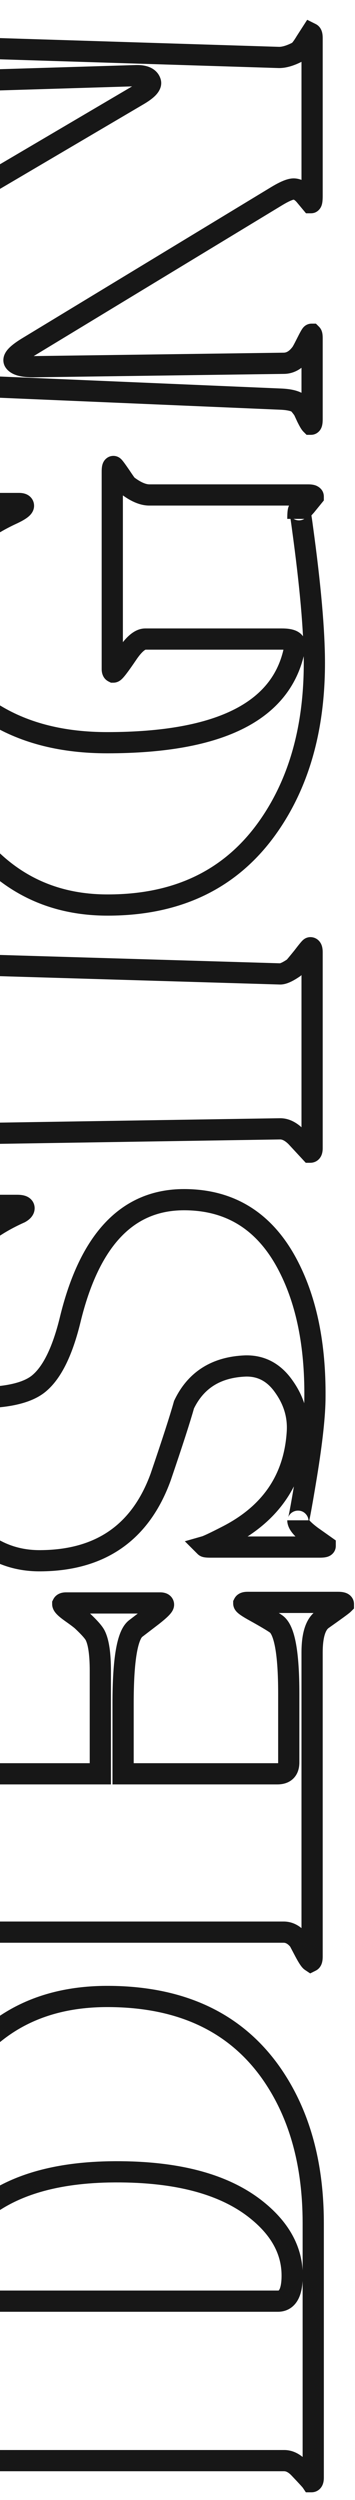 <?xml version="1.0" encoding="UTF-8"?> <svg xmlns="http://www.w3.org/2000/svg" width="102" height="718" viewBox="0 0 102 718" fill="none"> <path d="M-11.575 594.812L-9.067 596.543L-9.062 596.536L-9.057 596.529L-11.575 594.812ZM31.28 573.385L31.262 576.433L31.264 576.433L31.28 573.385ZM77.733 595.139L80.22 593.379L80.215 593.371L77.733 595.139ZM89.509 712.743L86.974 714.434L87.878 715.791L89.509 715.791L89.509 712.743ZM86.074 708.981L83.841 711.055L83.853 711.068L83.865 711.08L86.074 708.981ZM-19.426 710.126L-21.53 707.922L-21.537 707.929L-21.544 707.935L-19.426 710.126ZM31.28 623.763L31.226 620.716L31.219 620.716L31.28 623.763ZM-6.341 635.704L-8.362 633.423L-8.369 633.43L-8.377 633.437L-6.341 635.704ZM73.153 634.232L75.016 631.82L75.012 631.817L73.153 634.232ZM-21.285 713.071L-21.285 642.737L-27.38 642.737L-27.38 713.071L-21.285 713.071ZM-21.285 642.737C-21.285 623.537 -17.126 608.22 -9.067 596.543L-14.083 593.081C-23.034 606.049 -27.38 622.681 -27.38 642.737L-21.285 642.737ZM-9.057 596.529C0.136 583.046 13.428 576.329 31.262 576.433L31.297 570.337C11.62 570.223 -3.658 577.79 -14.093 593.095L-9.057 596.529ZM31.264 576.433C51.195 576.538 65.672 583.457 75.25 596.907L80.215 593.371C69.293 578.034 52.801 570.451 31.296 570.337L31.264 576.433ZM75.245 596.9C82.984 607.838 86.952 621.633 86.952 638.484L93.048 638.484C93.048 620.66 88.838 605.558 80.22 593.379L75.245 596.9ZM86.952 638.484L86.952 711.599L93.048 711.599L93.048 638.484L86.952 638.484ZM86.952 711.599C86.952 711.855 86.911 711.642 87.076 711.257C87.173 711.031 87.393 710.624 87.853 710.266C88.356 709.875 88.951 709.696 89.509 709.696L89.509 715.791C90.231 715.791 90.969 715.564 91.595 715.078C92.177 714.625 92.5 714.074 92.678 713.658C93.007 712.891 93.048 712.105 93.048 711.599L86.952 711.599ZM92.045 711.053C91.776 710.65 91.243 710.056 90.738 709.503C90.145 708.854 89.325 707.978 88.284 706.882L83.865 711.08C84.896 712.166 85.684 713.007 86.236 713.613C86.513 713.916 86.72 714.148 86.864 714.314C87.043 714.523 87.037 714.53 86.974 714.434L92.045 711.053ZM88.308 706.908C86.531 704.995 84.307 703.644 81.658 703.644L81.658 709.739C82.063 709.739 82.782 709.915 83.841 711.055L88.308 706.908ZM81.658 703.644L-14.192 703.644L-14.192 709.739L81.658 709.739L81.658 703.644ZM-14.192 703.644C-15.665 703.644 -17.004 704.355 -17.99 705.002C-19.079 705.717 -20.265 706.715 -21.53 707.922L-17.322 712.331C-16.187 711.248 -15.302 710.528 -14.646 710.098C-13.888 709.601 -13.809 709.739 -14.192 709.739L-14.192 703.644ZM-21.544 707.935C-23.186 709.522 -24.42 710.755 -25.214 711.607C-25.59 712.012 -25.957 712.425 -26.218 712.786C-26.292 712.887 -26.613 713.318 -26.791 713.892C-26.853 714.092 -27.174 715.122 -26.589 716.251C-25.832 717.716 -24.403 717.917 -23.842 717.917L-23.842 711.822C-23.323 711.822 -21.92 712.011 -21.175 713.451C-20.604 714.556 -20.923 715.549 -20.97 715.699C-21.062 715.995 -21.177 716.194 -21.207 716.244C-21.231 716.284 -21.25 716.314 -21.261 716.33C-21.272 716.348 -21.28 716.358 -21.282 716.361C-21.285 716.365 -21.276 716.352 -21.25 716.32C-21.225 716.289 -21.19 716.247 -21.143 716.193C-21.048 716.083 -20.919 715.94 -20.753 715.761C-20.075 715.032 -18.937 713.893 -17.308 712.318L-21.544 707.935ZM-23.842 711.822C-23.397 711.822 -22.949 711.929 -22.543 712.142C-22.151 712.348 -21.877 712.609 -21.698 712.828C-21.374 713.224 -21.281 713.576 -21.27 713.618C-21.242 713.721 -21.285 713.601 -21.285 713.071L-27.38 713.071C-27.38 713.74 -27.342 714.519 -27.15 715.222C-27.057 715.564 -26.863 716.141 -26.416 716.687C-25.894 717.325 -25.01 717.917 -23.842 717.917L-23.842 711.822ZM31.219 620.716C14.336 621.052 0.987 625.139 -8.362 633.423L-4.319 637.985C3.561 631.002 15.292 627.129 31.34 626.81L31.219 620.716ZM-8.377 633.437C-15.288 639.645 -19.039 646.797 -19.039 654.841L-12.943 654.841C-12.943 648.928 -10.26 643.321 -4.304 637.971L-8.377 633.437ZM-19.039 654.841C-19.039 657.008 -18.791 659.078 -17.995 660.713C-17.577 661.572 -16.96 662.41 -16.057 663.029C-15.132 663.663 -14.088 663.941 -13.047 663.941L-13.047 657.845C-12.987 657.845 -12.802 657.871 -12.612 658.001C-12.446 658.115 -12.442 658.196 -12.514 658.047C-12.7 657.664 -12.943 656.709 -12.943 654.841L-19.039 654.841ZM-13.047 663.941L79.859 663.941L79.859 657.845L-13.047 657.845L-13.047 663.941ZM79.859 663.941C81.012 663.941 82.166 663.676 83.216 663.046C84.261 662.419 85.036 661.53 85.59 660.533C86.647 658.63 86.996 656.168 86.996 653.532L80.9 653.532C80.9 655.804 80.568 657.022 80.262 657.573C80.134 657.802 80.057 657.833 80.08 657.82C80.107 657.803 80.069 657.845 79.859 657.845L79.859 663.941ZM86.996 653.532C86.996 645.054 82.758 637.802 75.016 631.82L71.289 636.643C77.941 641.783 80.9 647.399 80.9 653.532L86.996 653.532ZM75.012 631.817C64.751 623.915 49.992 620.383 31.226 620.716L31.334 626.811C49.424 626.489 62.58 629.936 71.293 636.646L75.012 631.817ZM-25.478 465.109L-28.307 466.241L-28.278 466.315L-28.245 466.386L-25.478 465.109ZM-28.585 462.165L-26.734 459.744L-26.767 459.719L-26.801 459.694L-28.585 462.165ZM-31.53 459.712L-34.256 458.349L-34.577 458.992L-34.577 459.712L-31.53 459.712ZM-8.958 462.983L-7.376 465.588L-7.342 465.568L-7.31 465.547L-8.958 462.983ZM-14.355 466.745L-16.697 464.794L-16.725 464.828L-16.752 464.862L-14.355 466.745ZM-16.645 505.837L-14.352 503.83L-14.418 503.754L-14.49 503.682L-16.645 505.837ZM-9.939 508.291L-9.307 505.309L-9.316 505.308L-9.324 505.306L-9.939 508.291ZM28.826 509.436L28.826 512.483L31.874 512.483L31.874 509.436L28.826 509.436ZM23.756 465.6L21.601 467.755L21.631 467.786L21.663 467.816L23.756 465.6ZM20.321 462.983L18.549 465.463L18.556 465.468L18.563 465.473L20.321 462.983ZM18.031 460.693L15.305 459.33L14.983 459.974L14.983 460.693L18.031 460.693ZM43.874 463.964L45.729 466.383L45.746 466.37L45.763 466.356L43.874 463.964ZM38.967 467.726L37.113 465.308L37.104 465.315L38.967 467.726ZM35.369 509.436L32.321 509.436L32.321 512.483L35.369 512.483L35.369 509.436ZM79.368 466.418L81.161 463.953L81.138 463.937L81.116 463.921L79.368 466.418ZM73.316 462.819L74.796 460.155L74.785 460.149L73.316 462.819ZM70.045 460.529L67.319 459.166L66.997 459.81L66.997 460.529L70.045 460.529ZM98.669 460.693L100.824 462.848L101.717 461.955L101.717 460.693L98.669 460.693ZM92.617 465.109L90.859 462.619L90.846 462.629L90.833 462.639L92.617 465.109ZM89.346 563.249L87.655 565.785L89.127 566.766L90.709 565.975L89.346 563.249ZM87.546 560.468L84.85 561.888L84.853 561.895L84.857 561.903L87.546 560.468ZM85.911 557.361L88.608 555.941L88.472 555.684L88.291 555.457L85.911 557.361ZM-19.262 558.506L-17.037 560.588L-17.022 560.572L-17.007 560.556L-19.262 558.506ZM-24.169 564.067L-25.532 566.793L-22.389 568.364L-21.278 565.031L-24.169 564.067ZM-21.449 563.085L-21.449 472.143L-27.544 472.143L-27.544 563.085L-21.449 563.085ZM-21.449 472.143C-21.449 468.81 -21.76 465.891 -22.711 463.832L-28.245 466.386C-27.887 467.163 -27.544 468.933 -27.544 472.143L-21.449 472.143ZM-22.648 463.977C-23.032 463.017 -23.817 462.231 -24.322 461.752C-24.951 461.156 -25.768 460.483 -26.734 459.744L-30.437 464.586C-29.549 465.265 -28.921 465.791 -28.514 466.177C-28.311 466.37 -28.199 466.493 -28.15 466.553C-28.076 466.643 -28.193 466.526 -28.307 466.241L-22.648 463.977ZM-26.801 459.694C-27.766 458.997 -28.434 458.488 -28.843 458.147C-28.941 458.065 -29.015 458.001 -29.068 457.953C-29.123 457.903 -29.141 457.884 -29.133 457.892C-29.129 457.896 -29.11 457.917 -29.082 457.95C-29.056 457.982 -29.006 458.043 -28.948 458.131C-28.894 458.212 -28.797 458.367 -28.707 458.583C-28.624 458.781 -28.482 459.181 -28.482 459.712L-34.577 459.712C-34.577 460.701 -34.102 461.388 -34.02 461.512C-33.853 461.762 -33.676 461.959 -33.558 462.084C-33.313 462.342 -33.022 462.598 -32.745 462.83C-32.172 463.307 -31.368 463.915 -30.37 464.636L-26.801 459.694ZM-28.804 461.075C-29.104 461.674 -29.538 462.014 -29.819 462.182C-30.09 462.345 -30.309 462.405 -30.382 462.423C-30.515 462.456 -30.501 462.432 -30.221 462.432L-30.221 456.337C-30.705 456.337 -31.29 456.367 -31.86 456.51C-32.268 456.612 -33.573 456.983 -34.256 458.349L-28.804 461.075ZM-30.221 462.432L-6.831 462.432L-6.831 456.337L-30.221 456.337L-30.221 462.432ZM-6.831 462.432C-6.062 462.432 -5.693 462.475 -5.589 462.496C-5.51 462.511 -5.758 462.479 -6.099 462.274C-6.286 462.161 -6.609 461.934 -6.896 461.532C-7.21 461.092 -7.425 460.518 -7.425 459.875L-1.33 459.875C-1.33 458.279 -2.402 457.384 -2.963 457.047C-3.509 456.72 -4.063 456.585 -4.393 456.519C-5.107 456.376 -5.965 456.337 -6.831 456.337L-6.831 462.432ZM-7.425 459.875C-7.425 459.083 -7.115 458.527 -7.028 458.376C-6.903 458.157 -6.778 458.004 -6.719 457.935C-6.598 457.792 -6.496 457.701 -6.479 457.686C-6.429 457.641 -6.418 457.637 -6.493 457.693C-6.624 457.791 -6.863 457.96 -7.234 458.212C-7.965 458.708 -9.084 459.441 -10.606 460.419L-7.31 465.547C-5.778 464.562 -4.607 463.796 -3.811 463.256C-3.419 462.99 -3.085 462.756 -2.835 462.569C-2.719 462.481 -2.565 462.363 -2.42 462.233C-2.355 462.175 -2.217 462.049 -2.072 461.878C-2.001 461.795 -1.867 461.63 -1.736 461.4C-1.644 461.238 -1.33 460.674 -1.33 459.875L-7.425 459.875ZM-10.539 460.378C-12.091 461.32 -13.365 462.134 -14.34 462.813C-15.22 463.427 -16.129 464.113 -16.697 464.794L-12.014 468.696C-12.037 468.723 -11.774 468.455 -10.854 467.814C-10.029 467.239 -8.877 466.499 -7.376 465.588L-10.539 460.378ZM-16.752 464.862C-19.822 468.769 -21.001 475.018 -21.001 482.774L-14.906 482.774C-14.906 475.265 -13.687 470.827 -11.959 468.628L-16.752 464.862ZM-21.001 482.774L-21.001 498.967L-14.906 498.967L-14.906 482.774L-21.001 482.774ZM-21.001 498.967C-21.001 500.915 -20.889 502.626 -20.62 504.036C-20.375 505.327 -19.909 506.884 -18.8 507.992L-14.49 503.682C-14.254 503.918 -14.443 503.894 -14.633 502.895C-14.8 502.015 -14.906 500.728 -14.906 498.967L-21.001 498.967ZM-18.939 507.844C-18.019 508.895 -16.636 509.531 -15.443 509.967C-14.127 510.448 -12.479 510.879 -10.554 511.276L-9.324 505.306C-11.106 504.939 -12.43 504.579 -13.349 504.243C-14.392 503.861 -14.508 503.651 -14.352 503.83L-18.939 507.844ZM-10.571 511.272C-6.957 512.039 -4.069 512.483 -2.088 512.483L-2.088 506.388C-3.378 506.388 -5.724 506.069 -9.307 505.309L-10.571 511.272ZM-2.088 512.483L28.826 512.483L28.826 506.388L-2.088 506.388L-2.088 512.483ZM31.874 509.436L31.874 479.83L25.779 479.83L25.779 509.436L31.874 509.436ZM31.874 479.83C31.874 474.993 31.406 470.978 30.08 468.326L24.628 471.052C25.265 472.325 25.779 475.072 25.779 479.83L31.874 479.83ZM30.08 468.326C29.684 467.534 29.067 466.74 28.415 465.999C27.732 465.222 26.868 464.348 25.848 463.384L21.663 467.816C22.606 468.706 23.324 469.44 23.84 470.026C24.387 470.649 24.588 470.972 24.628 471.052L30.08 468.326ZM25.911 463.445C25.251 462.785 23.864 461.754 22.078 460.493L18.563 465.473C19.475 466.116 20.191 466.638 20.723 467.043C20.988 467.245 21.196 467.409 21.353 467.539C21.43 467.603 21.49 467.654 21.534 467.694C21.556 467.713 21.572 467.728 21.584 467.739C21.596 467.75 21.601 467.755 21.601 467.755L25.911 463.445ZM22.092 460.503C21.381 459.995 20.966 459.645 20.758 459.438C20.653 459.332 20.677 459.338 20.745 459.445C20.783 459.504 20.857 459.631 20.926 459.818C20.995 460.005 21.078 460.307 21.078 460.693L14.983 460.693C14.983 461.641 15.373 462.357 15.603 462.718C15.862 463.125 16.172 463.472 16.448 463.748C17.004 464.304 17.733 464.88 18.549 465.463L22.092 460.503ZM20.757 462.056C20.322 462.925 19.604 463.245 19.322 463.339C19.048 463.43 18.9 463.413 19.012 463.413L19.012 457.318C18.579 457.318 17.995 457.356 17.394 457.556C16.785 457.759 15.848 458.243 15.305 459.33L20.757 462.056ZM19.012 463.413L46.001 463.413L46.001 457.318L19.012 457.318L19.012 463.413ZM46.001 463.413C46.172 463.413 45.847 463.451 45.374 463.214C45.094 463.075 44.701 462.807 44.385 462.332C44.056 461.839 43.934 461.308 43.934 460.857L50.03 460.857C50.03 460.241 49.867 459.567 49.456 458.951C49.059 458.354 48.543 457.984 48.1 457.763C47.299 457.362 46.483 457.318 46.001 457.318L46.001 463.413ZM43.934 460.857C43.934 460.336 44.081 459.965 44.146 459.816C44.22 459.65 44.287 459.554 44.295 459.542C44.309 459.523 44.252 459.604 44.05 459.806C43.658 460.198 42.99 460.78 41.986 461.572L45.763 466.356C46.831 465.513 47.717 464.759 48.36 464.116C48.676 463.799 49.007 463.438 49.28 463.05C49.457 462.799 50.03 461.979 50.03 460.857L43.934 460.857ZM42.02 461.546L37.113 465.308L40.822 470.145L45.729 466.383L42.02 461.546ZM37.104 465.315C35.889 466.254 35.106 467.62 34.563 468.976C34.004 470.376 33.583 472.063 33.263 473.969C32.622 477.783 32.321 482.87 32.321 489.154L38.416 489.154C38.416 483.006 38.715 478.306 39.274 474.978C39.554 473.313 39.883 472.09 40.223 471.24C40.58 470.348 40.846 470.126 40.831 470.138L37.104 465.315ZM32.321 489.154L32.321 509.436L38.416 509.436L38.416 489.154L32.321 489.154ZM35.369 512.483L79.695 512.483L79.695 506.388L35.369 506.388L35.369 512.483ZM79.695 512.483C81.255 512.483 82.986 512.091 84.304 510.773C85.622 509.455 86.014 507.725 86.014 506.164L79.919 506.164C79.919 506.465 79.88 506.603 79.871 506.632C79.867 506.643 79.872 506.625 79.893 506.59C79.915 506.553 79.949 506.508 79.994 506.463C80.039 506.418 80.084 506.384 80.121 506.362C80.156 506.341 80.174 506.336 80.163 506.34C80.134 506.35 79.996 506.388 79.695 506.388L79.695 512.483ZM86.014 506.164L86.014 486.373L79.919 486.373L79.919 506.164L86.014 506.164ZM86.014 486.373C86.014 480.52 85.713 475.76 85.066 472.174C84.743 470.382 84.316 468.782 83.744 467.446C83.185 466.142 82.382 464.842 81.161 463.953L77.576 468.883C77.554 468.866 77.8 469.052 78.141 469.847C78.468 470.61 78.791 471.723 79.068 473.256C79.621 476.322 79.919 480.667 79.919 486.373L86.014 486.373ZM81.116 463.921C79.88 463.056 77.735 461.788 74.796 460.155L71.836 465.483C74.786 467.122 76.675 468.253 77.621 468.915L81.116 463.921ZM74.785 460.149C73.723 459.565 73.02 459.137 72.61 458.851C72.395 458.7 72.357 458.654 72.404 458.702C72.427 458.724 72.548 458.845 72.68 459.057C72.79 459.233 73.093 459.76 73.093 460.529L66.997 460.529C66.997 461.381 67.333 462.003 67.512 462.288C67.712 462.609 67.935 462.853 68.094 463.012C68.415 463.332 68.785 463.613 69.115 463.844C69.796 464.321 70.728 464.874 71.847 465.49L74.785 460.149ZM72.771 461.892C72.26 462.913 71.381 463.177 71.25 463.214C71.05 463.272 70.988 463.25 71.19 463.25L71.19 457.155C70.737 457.155 70.157 457.187 69.576 457.354C69.063 457.5 67.938 457.928 67.319 459.166L72.771 461.892ZM71.19 463.25L97.033 463.25L97.033 457.155L71.19 457.155L71.19 463.25ZM97.033 463.25C97.501 463.25 97.549 463.293 97.384 463.244C97.304 463.22 96.928 463.104 96.528 462.744C96.04 462.305 95.621 461.585 95.621 460.693L101.717 460.693C101.717 459.637 101.229 458.774 100.606 458.213C100.069 457.73 99.489 457.512 99.136 457.406C98.426 457.193 97.656 457.155 97.033 457.155L97.033 463.25ZM96.514 458.538C96.599 458.453 96.578 458.484 96.251 458.735C95.986 458.939 95.61 459.219 95.114 459.581C94.125 460.303 92.709 461.314 90.859 462.619L94.375 467.599C96.233 466.287 97.679 465.254 98.707 464.504C99.22 464.13 99.641 463.817 99.962 463.571C100.221 463.372 100.575 463.097 100.824 462.848L96.514 458.538ZM90.833 462.639C89.15 463.854 88.114 465.657 87.498 467.641C86.884 469.619 86.625 471.969 86.625 474.596L92.721 474.596C92.721 472.316 92.952 470.632 93.32 469.447C93.685 468.269 94.121 467.782 94.401 467.58L90.833 462.639ZM86.625 474.596L86.625 561.94L92.721 561.94L92.721 474.596L86.625 474.596ZM86.625 561.94C86.625 562.22 86.601 562.235 86.635 562.101C86.653 562.029 86.712 561.81 86.876 561.538C87.044 561.258 87.383 560.823 87.983 560.523L90.709 565.975C92.075 565.292 92.446 563.987 92.548 563.579C92.69 563.009 92.721 562.424 92.721 561.94L86.625 561.94ZM91.036 560.713C91.216 560.833 91.327 560.941 91.365 560.979C91.41 561.024 91.429 561.048 91.418 561.035C91.394 561.006 91.326 560.916 91.209 560.735C90.977 560.375 90.654 559.82 90.236 559.034L84.857 561.903C85.311 562.753 85.725 563.479 86.092 564.046C86.275 564.328 86.472 564.613 86.68 564.87C86.852 565.082 87.183 565.47 87.655 565.785L91.036 560.713ZM90.243 559.049L88.608 555.941L83.214 558.78L84.85 561.888L90.243 559.049ZM88.291 555.457C86.58 553.319 84.306 551.86 81.495 551.86L81.495 557.955C81.955 557.955 82.624 558.131 83.531 559.264L88.291 555.457ZM81.495 551.86L-12.556 551.86L-12.556 557.955L81.495 557.955L81.495 551.86ZM-12.556 551.86C-16.013 551.86 -19.005 553.692 -21.517 556.456L-17.007 560.556C-15.158 558.521 -13.679 557.955 -12.556 557.955L-12.556 551.86ZM-21.488 556.424C-23.075 558.12 -24.299 559.454 -25.146 560.415C-25.567 560.892 -25.918 561.302 -26.181 561.631C-26.311 561.794 -26.445 561.967 -26.562 562.138C-26.615 562.214 -26.893 562.601 -27.061 563.103L-21.278 565.031C-21.367 565.298 -21.472 565.478 -21.493 565.515C-21.513 565.548 -21.528 565.572 -21.537 565.586C-21.545 565.599 -21.551 565.607 -21.551 565.607C-21.551 565.608 -21.541 565.594 -21.518 565.562C-21.494 565.532 -21.463 565.491 -21.421 565.439C-21.249 565.223 -20.973 564.898 -20.576 564.448C-19.787 563.554 -18.612 562.271 -17.037 560.588L-21.488 556.424ZM-22.806 561.341C-21.938 561.775 -21.617 562.494 -21.523 562.776C-21.432 563.05 -21.449 563.198 -21.449 563.085L-27.544 563.085C-27.544 563.518 -27.506 564.103 -27.306 564.703C-27.103 565.313 -26.619 566.249 -25.532 566.793L-22.806 561.341ZM5.763 348.306L7.007 351.089L7.144 351.027L7.275 350.952L5.763 348.306ZM-18.117 381.51L-15.072 381.637L-15.072 381.628L-15.072 381.619L-18.117 381.51ZM-13.374 395.413L-11.023 393.474L-11.03 393.465L-11.038 393.456L-13.374 395.413ZM-0.289 401.138L-0.598 398.106L-0.611 398.108L-0.289 401.138ZM11.325 397.213L9.347 394.894L9.34 394.9L9.333 394.906L11.325 397.213ZM20.157 379.057L23.118 379.779L23.119 379.773L20.157 379.057ZM82.967 363.845L80.25 365.226L80.253 365.232L82.967 363.845ZM90.491 401.138L87.443 401.116L87.443 401.127L87.443 401.138L90.491 401.138ZM88.037 423.874L91.044 424.37L91.045 424.364L88.037 423.874ZM89.509 441.212L87.681 443.65L87.714 443.675L87.748 443.699L89.509 441.212ZM93.435 443.993L96.483 443.993L96.483 442.417L95.197 441.506L93.435 443.993ZM58.922 444.156L58.085 441.226L53.105 442.649L56.767 446.311L58.922 444.156ZM65.465 441.048L66.861 443.758L66.866 443.755L65.465 441.048ZM85.42 411.443L82.38 411.231L82.379 411.243L85.42 411.443ZM81.658 398.358L79.143 400.079L79.154 400.094L79.165 400.11L81.658 398.358ZM70.536 392.306L70.463 389.259L70.44 389.259L70.417 389.26L70.536 392.306ZM52.87 403.428L50.12 402.116L50.005 402.356L49.934 402.612L52.87 403.428ZM46.164 424.201L49.029 425.241L49.039 425.213L49.049 425.184L46.164 424.201ZM11.652 448.245L11.633 445.198L11.624 445.198L11.652 448.245ZM-16.645 427.636L-13.906 426.299L-13.909 426.295L-16.645 427.636ZM-24.496 390.67L-21.449 390.719L-21.449 390.71L-21.449 390.701L-24.496 390.67ZM-21.061 362.7L-18.119 363.495L-18.116 363.483L-18.113 363.471L-21.061 362.7ZM-18.117 353.05L-21.123 353.551L-15.093 352.672L-18.117 353.05ZM-22.043 349.288L-23.783 351.79L-23.746 351.816L-23.708 351.84L-22.043 349.288ZM-25.805 346.671L-28.852 346.671L-28.852 348.263L-27.545 349.172L-25.805 346.671ZM-24.169 349.228L4.946 349.228L4.946 343.132L-24.169 343.132L-24.169 349.228ZM4.946 349.228C5.174 349.228 5.314 349.24 5.385 349.25C5.466 349.261 5.397 349.261 5.245 349.198C5.096 349.136 4.737 348.958 4.406 348.544C4.037 348.082 3.861 347.523 3.861 346.998L9.956 346.998C9.956 346.2 9.698 345.402 9.165 344.736C8.671 344.118 8.066 343.77 7.59 343.571C6.698 343.2 5.72 343.132 4.946 343.132L4.946 349.228ZM3.861 346.998C3.861 346.264 4.195 345.797 4.329 345.645C4.445 345.512 4.475 345.533 4.251 345.66L7.275 350.952C7.815 350.644 8.418 350.228 8.916 349.659C9.43 349.071 9.956 348.168 9.956 346.998L3.861 346.998ZM4.52 345.524C-3.544 349.127 -9.852 353.917 -14.212 359.98C-18.585 366.06 -20.872 373.242 -21.163 381.402L-15.072 381.619C-14.818 374.512 -12.852 368.527 -9.264 363.539C-5.665 358.534 -0.304 354.355 7.007 351.089L4.52 345.524ZM-21.162 381.383C-21.412 387.38 -19.576 392.757 -15.71 397.371L-11.038 393.456C-13.933 390.001 -15.259 386.109 -15.072 381.637L-21.162 381.383ZM-15.725 397.353C-11.55 402.413 -6.221 404.834 0.034 404.169L-0.611 398.108C-4.607 398.533 -8.001 397.137 -11.023 393.474L-15.725 397.353ZM0.021 404.17C5.599 403.601 10.217 402.196 13.317 399.519L9.333 394.906C7.634 396.373 4.511 397.585 -0.598 398.106L0.021 404.17ZM13.302 399.531C17.769 395.721 20.901 388.869 23.118 379.779L17.196 378.335C15.052 387.128 12.295 392.38 9.347 394.894L13.302 399.531ZM23.119 379.773C25.832 368.55 29.77 360.489 34.718 355.269C39.579 350.141 45.56 347.592 52.87 347.592L52.87 341.497C43.934 341.497 36.338 344.7 30.295 351.076C24.338 357.36 20.043 366.556 17.195 378.341L23.119 379.773ZM52.87 347.592C59.129 347.592 64.429 349.074 68.89 351.935C73.363 354.803 77.172 359.174 80.25 365.226L85.683 362.464C82.218 355.649 77.74 350.37 72.181 346.804C66.61 343.232 60.134 341.497 52.87 341.497L52.87 347.592ZM80.253 365.232C85.096 374.712 87.55 386.626 87.443 401.116L93.538 401.161C93.65 385.99 91.088 373.043 85.681 362.459L80.253 365.232ZM87.443 401.138C87.443 406.008 86.659 413.389 85.029 423.384L91.045 424.364C92.687 414.295 93.538 406.518 93.538 401.138L87.443 401.138ZM85.03 423.378C84.213 428.339 83.605 431.847 83.204 433.93C82.996 435.014 82.867 435.588 82.809 435.787C82.793 435.842 82.813 435.759 82.873 435.621C82.895 435.57 82.989 435.352 83.172 435.099C83.262 434.973 83.457 434.723 83.772 434.479C84.084 434.24 84.721 433.85 85.622 433.85C87.647 433.85 88.365 435.585 88.402 435.671C88.56 436.035 88.601 436.338 88.61 436.396C88.635 436.576 88.631 436.687 88.631 436.632L82.536 436.632C82.536 436.754 82.538 436.999 82.577 437.267C82.592 437.37 82.641 437.705 82.808 438.092C82.855 438.2 83.584 439.946 85.622 439.946C86.529 439.946 87.174 439.553 87.492 439.308C87.815 439.059 88.017 438.801 88.115 438.664C88.314 438.388 88.426 438.137 88.467 438.042C88.565 437.816 88.63 437.6 88.665 437.477C88.812 436.968 88.989 436.124 89.19 435.081C89.607 432.911 90.226 429.332 91.044 424.37L85.03 423.378ZM82.536 436.632C82.536 438.308 83.477 439.675 84.251 440.578C85.112 441.582 86.29 442.607 87.681 443.65L91.338 438.774C90.111 437.854 89.327 437.134 88.879 436.612C88.658 436.354 88.574 436.208 88.555 436.169C88.534 436.127 88.631 436.298 88.631 436.632L82.536 436.632ZM87.748 443.699C87.906 443.811 87.651 443.63 87.809 443.742C87.842 443.766 87.837 443.762 87.869 443.785C87.894 443.803 87.965 443.853 87.989 443.87C88.099 443.947 88.116 443.96 88.223 444.036C88.337 444.116 88.224 444.036 88.337 444.116C88.342 444.12 88.347 444.123 88.351 444.126C88.356 444.13 88.361 444.133 88.365 444.136C88.37 444.14 88.375 444.143 88.379 444.146C88.384 444.15 88.389 444.153 88.393 444.156C88.434 444.185 88.409 444.167 88.449 444.196C88.543 444.262 88.466 444.208 88.559 444.274C88.583 444.291 88.563 444.276 88.587 444.293C88.591 444.296 88.596 444.3 88.6 444.303C88.605 444.306 88.609 444.309 88.614 444.312C88.618 444.316 88.623 444.319 88.627 444.322C88.632 444.325 88.636 444.328 88.641 444.332C88.645 444.335 88.65 444.338 88.654 444.341C88.659 444.344 88.663 444.347 88.668 444.351C88.669 444.351 88.694 444.369 88.695 444.37C88.711 444.381 88.704 444.377 88.721 444.388C88.755 444.413 88.714 444.383 88.748 444.407C88.752 444.41 88.757 444.414 88.761 444.417C88.765 444.42 88.77 444.423 88.774 444.426C88.794 444.44 88.781 444.431 88.8 444.445C88.854 444.483 88.773 444.425 88.827 444.463C88.854 444.483 88.851 444.481 88.879 444.5C88.936 444.541 88.847 444.478 88.904 444.518C88.909 444.521 88.913 444.524 88.917 444.527C88.922 444.53 88.926 444.533 88.93 444.536C88.939 444.543 88.972 444.566 88.981 444.573C89.107 444.662 88.957 444.555 89.082 444.644C89.189 444.72 89.173 444.708 89.277 444.782C89.341 444.828 89.309 444.805 89.372 444.85C89.493 444.935 89.345 444.83 89.465 444.915C89.655 445.05 89.367 444.846 89.556 444.98C89.656 445.051 89.546 444.973 89.645 445.043C89.801 445.153 89.534 444.964 89.689 445.074C89.825 445.17 89.597 445.009 89.733 445.105C89.787 445.144 89.721 445.097 89.775 445.135C89.786 445.143 89.808 445.158 89.818 445.165C89.939 445.251 89.78 445.139 89.901 445.224C89.924 445.241 89.919 445.237 89.942 445.253C89.991 445.288 89.934 445.248 89.983 445.282C90.005 445.298 90.041 445.323 90.062 445.338C90.107 445.37 90.096 445.362 90.14 445.393C90.156 445.405 90.2 445.436 90.216 445.447C90.219 445.449 90.222 445.451 90.225 445.454C90.228 445.456 90.231 445.458 90.234 445.46C90.237 445.462 90.24 445.465 90.243 445.467C90.247 445.469 90.25 445.471 90.253 445.473C90.371 445.557 90.171 445.415 90.289 445.499C90.302 445.508 90.313 445.516 90.326 445.525C90.329 445.527 90.34 445.535 90.344 445.538C90.346 445.54 90.349 445.542 90.352 445.544C90.355 445.546 90.358 445.548 90.361 445.55C90.397 445.575 90.397 445.575 90.431 445.6C90.466 445.624 90.431 445.6 90.466 445.624C90.468 445.626 90.471 445.628 90.474 445.63C90.477 445.632 90.48 445.634 90.482 445.636C90.535 445.673 90.447 445.611 90.499 445.648C90.512 445.657 90.553 445.686 90.565 445.695C90.569 445.697 90.627 445.738 90.63 445.74C90.647 445.753 90.643 445.75 90.661 445.762C90.679 445.775 90.674 445.772 90.692 445.784C90.789 445.853 90.716 445.802 90.811 445.869C90.87 445.911 90.865 445.907 90.922 445.947C91.102 446.075 90.848 445.895 91.025 446.021C91.074 446.055 91.075 446.056 91.121 446.089C91.156 446.113 91.133 446.097 91.166 446.12C91.28 446.201 91.097 446.071 91.209 446.151C91.412 446.294 91.09 446.067 91.29 446.208C91.313 446.224 91.342 446.245 91.363 446.26C91.374 446.267 91.386 446.276 91.396 446.283C91.409 446.293 91.416 446.297 91.428 446.306C91.588 446.419 91.298 446.214 91.458 446.327C91.481 446.344 91.463 446.33 91.486 446.346C91.525 446.375 91.472 446.337 91.511 446.365C91.521 446.371 91.508 446.363 91.517 446.369C91.524 446.373 91.517 446.369 91.523 446.373C91.542 446.387 91.511 446.365 91.529 446.378C91.531 446.378 91.531 446.379 91.532 446.38C91.533 446.38 91.534 446.381 91.535 446.382C91.538 446.383 91.556 446.396 91.557 446.397C91.574 446.409 91.551 446.393 91.568 446.405C91.577 446.411 91.564 446.402 91.573 446.408C91.577 446.411 91.573 446.409 91.578 446.412C91.742 446.528 91.45 446.322 91.612 446.436C91.619 446.441 91.635 446.452 91.639 446.455C91.644 446.459 91.656 446.467 91.658 446.469C91.68 446.484 91.644 446.458 91.665 446.473C91.667 446.475 91.668 446.475 91.669 446.477C91.67 446.477 91.671 446.478 91.671 446.478C91.672 446.478 91.672 446.479 91.672 446.479C91.673 446.479 91.673 446.479 91.673 446.479C91.673 446.479 91.673 446.479 91.673 446.479C91.673 446.479 91.673 446.479 91.673 446.479C91.673 446.48 91.673 446.48 91.673 446.48C91.673 446.48 91.673 446.48 93.435 443.993C95.197 441.506 95.196 441.506 95.196 441.506C95.196 441.506 95.196 441.506 95.196 441.506C95.196 441.505 95.196 441.506 95.196 441.506C95.196 441.505 95.196 441.505 95.196 441.505C95.196 441.505 95.196 441.505 95.196 441.505C95.195 441.505 95.196 441.505 95.195 441.505C95.195 441.505 95.194 441.504 95.193 441.503C95.177 441.492 95.199 441.507 95.181 441.495C95.18 441.494 95.175 441.49 95.172 441.489C95.171 441.488 95.169 441.486 95.168 441.485C95.167 441.485 95.162 441.481 95.162 441.481C95.152 441.474 95.169 441.486 95.159 441.479C95.157 441.478 95.158 441.478 95.156 441.477C95.15 441.473 95.156 441.477 95.15 441.472C95.132 441.46 95.153 441.475 95.135 441.462C95.001 441.368 95.237 441.534 95.101 441.438C95.003 441.368 95.179 441.493 95.081 441.424C95.08 441.423 95.079 441.422 95.078 441.422C95.077 441.421 95.076 441.42 95.075 441.42C95.074 441.419 95.073 441.418 95.073 441.418C95.072 441.417 95.071 441.417 95.07 441.416C95.069 441.415 95.065 441.413 95.064 441.412C95.063 441.411 95.062 441.411 95.061 441.41C95.06 441.409 95.059 441.409 95.058 441.408C95.025 441.384 95.045 441.398 95.009 441.373C95.001 441.367 95.002 441.368 94.995 441.363C94.982 441.354 94.994 441.362 94.981 441.353C94.934 441.32 95.013 441.375 94.966 441.343C94.965 441.342 94.964 441.341 94.963 441.34C94.961 441.339 94.96 441.338 94.959 441.337C94.929 441.316 94.981 441.353 94.951 441.332C94.941 441.325 94.946 441.328 94.936 441.321C94.935 441.321 94.928 441.315 94.928 441.315C94.919 441.309 94.928 441.315 94.919 441.309C94.918 441.308 94.888 441.287 94.886 441.286C94.852 441.262 94.885 441.285 94.85 441.261C94.845 441.257 94.838 441.251 94.832 441.248C94.826 441.244 94.828 441.245 94.823 441.241C94.821 441.24 94.82 441.239 94.818 441.238C94.816 441.236 94.815 441.235 94.813 441.234C94.796 441.222 94.672 441.134 94.644 441.115C94.539 441.04 94.703 441.156 94.597 441.081C94.552 441.049 94.594 441.079 94.549 441.047C94.535 441.037 94.462 440.985 94.445 440.973C94.425 440.959 94.357 440.911 94.334 440.895C94.292 440.865 94.26 440.842 94.215 440.811C94.188 440.792 94.211 440.808 94.184 440.789C94.163 440.774 94.189 440.792 94.168 440.778C94.166 440.776 94.163 440.774 94.161 440.772C94.158 440.77 94.155 440.768 94.153 440.766C94.126 440.748 94.148 440.763 94.121 440.744C94.084 440.718 94.125 440.747 94.088 440.721C94.001 440.659 94.045 440.69 93.954 440.626C93.781 440.503 93.989 440.65 93.812 440.525C93.706 440.45 93.846 440.549 93.739 440.473C93.702 440.447 93.738 440.473 93.701 440.446C93.679 440.431 93.704 440.449 93.682 440.433C93.659 440.417 93.686 440.436 93.663 440.419C93.597 440.373 93.652 440.412 93.585 440.364C93.574 440.357 93.557 440.345 93.546 440.337C93.367 440.21 93.685 440.435 93.506 440.308C93.432 440.256 93.499 440.303 93.424 440.25C93.41 440.24 93.397 440.231 93.383 440.221C93.353 440.2 93.371 440.213 93.341 440.191C93.257 440.132 93.255 440.131 93.168 440.069C93.071 440 93.177 440.075 93.079 440.006C93.003 439.952 93.133 440.044 93.057 439.99C93.056 439.99 93.034 439.974 93.034 439.974C93.028 439.97 92.995 439.946 92.988 439.942C92.94 439.908 92.99 439.943 92.942 439.909C92.93 439.9 92.907 439.884 92.895 439.876C92.828 439.828 92.868 439.857 92.8 439.809C92.772 439.788 92.636 439.692 92.605 439.67C92.516 439.607 92.594 439.662 92.504 439.599C92.33 439.475 92.577 439.65 92.402 439.526C92.381 439.511 92.397 439.523 92.376 439.508C92.371 439.505 92.367 439.502 92.363 439.499C92.359 439.495 92.354 439.492 92.35 439.489C92.341 439.483 92.306 439.458 92.297 439.452C92.248 439.417 92.241 439.412 92.191 439.377C92.097 439.31 92.069 439.29 91.972 439.222C91.963 439.215 91.871 439.15 91.86 439.143C91.832 439.122 91.832 439.123 91.803 439.102C91.754 439.067 91.796 439.097 91.746 439.062C91.686 439.019 91.749 439.064 91.689 439.021C91.68 439.015 91.639 438.986 91.63 438.98C91.6 438.958 91.544 438.918 91.512 438.896C91.435 438.842 91.56 438.93 91.483 438.875C91.478 438.872 91.473 438.868 91.468 438.864C91.463 438.861 91.458 438.857 91.453 438.854C91.418 438.829 91.428 438.836 91.393 438.811C91.27 438.725 91.454 438.855 91.332 438.768C91.285 438.735 91.318 438.759 91.271 438.725L87.748 443.699ZM90.387 443.993C90.387 442.532 91.374 441.757 91.765 441.522C91.975 441.396 92.15 441.331 92.241 441.301C92.338 441.268 92.406 441.254 92.428 441.25C92.46 441.243 92.296 441.272 91.799 441.272L91.799 447.367C92.393 447.367 93.046 447.342 93.624 447.226C93.886 447.174 94.389 447.056 94.901 446.749C95.428 446.433 96.483 445.562 96.483 443.993L90.387 443.993ZM91.799 441.272L60.558 441.272L60.558 447.367L91.799 447.367L91.799 441.272ZM60.558 441.272C60.103 441.272 59.839 441.259 59.716 441.246C59.648 441.24 59.703 441.241 59.825 441.271C59.887 441.287 60.027 441.325 60.205 441.402C60.298 441.443 60.422 441.504 60.563 441.592C60.702 441.678 60.886 441.81 61.077 442.001L56.767 446.311C57.434 446.978 58.227 447.154 58.347 447.184C58.632 447.256 58.905 447.291 59.11 447.311C59.532 447.354 60.032 447.367 60.558 447.367L60.558 441.272ZM59.76 447.087C60.425 446.896 61.389 446.467 62.438 445.969C63.571 445.43 65.049 444.691 66.861 443.758L64.069 438.339C62.283 439.26 60.871 439.965 59.823 440.463C59.298 440.712 58.882 440.901 58.566 441.035C58.409 441.102 58.287 441.151 58.197 441.185C58.102 441.222 58.07 441.23 58.085 441.226L59.76 447.087ZM66.866 443.755C80.187 436.861 87.515 426.074 88.461 411.642L82.379 411.243C81.581 423.418 75.605 432.369 64.064 438.342L66.866 443.755ZM88.46 411.655C88.839 406.232 87.368 401.182 84.152 396.605L79.165 400.11C81.619 403.602 82.656 407.276 82.38 411.231L88.46 411.655ZM84.173 396.637C80.822 391.739 76.186 389.123 70.463 389.259L70.608 395.352C74.044 395.271 76.824 396.689 79.143 400.079L84.173 396.637ZM70.417 389.26C65.796 389.44 61.68 390.56 58.198 392.753C54.705 394.952 52.025 398.121 50.12 402.116L55.621 404.74C57.096 401.648 59.05 399.419 61.446 397.911C63.852 396.395 66.879 395.498 70.654 395.351L70.417 389.26ZM49.934 402.612C48.87 406.443 46.661 413.291 43.279 423.218L49.049 425.184C52.428 415.265 54.69 408.264 55.807 404.244L49.934 402.612ZM43.3 423.161C40.579 430.656 36.596 436.073 31.459 439.652C26.319 443.233 19.773 445.146 11.633 445.198L11.671 451.293C20.759 451.235 28.58 449.086 34.944 444.653C41.311 440.217 45.97 433.667 49.029 425.241L43.3 423.161ZM11.624 445.198C1.036 445.293 -7.492 439.438 -13.906 426.299L-19.384 428.973C-12.277 443.531 -1.941 451.416 11.679 451.293L11.624 445.198ZM-13.909 426.295C-19.13 415.643 -21.66 403.804 -21.449 390.719L-27.544 390.621C-27.769 404.579 -25.065 417.384 -19.382 428.977L-13.909 426.295ZM-21.449 390.701C-21.342 380.317 -20.218 371.26 -18.119 363.495L-24.004 361.905C-26.267 370.279 -27.433 379.868 -27.544 390.639L-21.449 390.701ZM-18.113 363.471C-17.187 359.932 -16.492 357.407 -16.02 355.861C-15.775 355.057 -15.625 354.634 -15.558 354.478C-15.545 354.447 -15.558 354.482 -15.597 354.553C-15.601 354.559 -15.758 354.868 -16.09 355.186C-16.25 355.339 -16.688 355.729 -17.397 355.916C-18.289 356.15 -19.265 355.967 -20.024 355.374C-20.628 354.902 -20.877 354.34 -20.963 354.124C-21.066 353.863 -21.107 353.65 -21.123 353.551L-15.111 352.549C-15.134 352.409 -15.184 352.162 -15.297 351.876C-15.393 351.634 -15.654 351.053 -16.272 350.571C-17.044 349.967 -18.036 349.782 -18.945 350.02C-19.671 350.211 -20.127 350.613 -20.308 350.786C-20.681 351.143 -20.886 351.521 -20.944 351.627C-21.038 351.798 -21.112 351.962 -21.167 352.092C-21.373 352.577 -21.605 353.278 -21.85 354.082C-22.36 355.754 -23.082 358.38 -24.01 361.929L-18.113 363.471ZM-15.093 352.672C-15.289 351.109 -16.358 349.938 -17.072 349.255C-17.922 348.44 -19.054 347.599 -20.378 346.735L-23.708 351.84C-22.524 352.612 -21.747 353.216 -21.289 353.655C-21.062 353.873 -20.974 353.993 -20.96 354.014C-20.935 354.052 -21.09 353.843 -21.141 353.428L-15.093 352.672ZM-20.302 346.786C-20.463 346.674 -20.608 346.574 -20.758 346.469C-20.968 346.323 -20.984 346.312 -21.184 346.173C-21.35 346.057 -21.223 346.146 -21.386 346.032C-21.388 346.031 -21.434 345.999 -21.436 345.998C-21.55 345.918 -21.37 346.043 -21.485 345.964C-21.57 345.904 -21.448 345.989 -21.533 345.93C-21.563 345.909 -21.551 345.917 -21.581 345.897C-21.587 345.892 -21.67 345.834 -21.676 345.831C-21.687 345.823 -21.688 345.822 -21.699 345.814C-21.703 345.812 -21.707 345.809 -21.711 345.806C-21.715 345.804 -21.718 345.801 -21.722 345.798C-21.766 345.768 -21.725 345.796 -21.768 345.766C-21.844 345.714 -21.739 345.787 -21.814 345.734C-21.848 345.711 -21.802 345.742 -21.837 345.719C-21.84 345.716 -21.844 345.713 -21.848 345.711C-21.852 345.708 -21.856 345.706 -21.859 345.703C-21.962 345.632 -21.847 345.712 -21.948 345.641C-22.405 345.323 -22.824 345.032 -23.124 344.823C-23.451 344.596 -23.247 344.737 -23.535 344.537C-23.766 344.377 -23.477 344.578 -23.697 344.424C-23.739 344.395 -23.797 344.355 -23.829 344.332C-23.88 344.297 -23.892 344.289 -23.932 344.261C-23.988 344.222 -23.96 344.241 -24.006 344.21C-24.022 344.198 -24.018 344.202 -24.032 344.192C-24.05 344.179 -24.033 344.191 -24.05 344.179C-24.067 344.167 -24.046 344.181 -24.061 344.171C-24.063 344.17 -24.059 344.173 -24.062 344.171C-24.062 344.171 -24.062 344.171 -24.062 344.171C-24.062 344.17 -24.062 344.17 -24.062 344.17C-24.063 344.17 -24.063 344.17 -24.063 344.17C-24.063 344.17 -24.063 344.17 -24.063 344.17C-24.064 344.169 -24.063 344.17 -24.064 344.17C-24.066 344.168 -24.061 344.171 -24.064 344.169C-24.064 344.169 -24.064 344.169 -24.064 344.169C-24.064 344.169 -24.064 344.169 -24.064 344.169C-24.064 344.169 -24.064 344.169 -24.064 344.169C-24.064 344.169 -24.064 344.169 -25.805 346.671C-27.545 349.172 -27.545 349.172 -27.545 349.173C-27.545 349.173 -27.545 349.173 -27.545 349.173C-27.545 349.173 -27.545 349.173 -27.545 349.173C-27.545 349.173 -27.545 349.173 -27.545 349.173C-27.545 349.173 -27.545 349.173 -27.545 349.173C-27.541 349.175 -27.548 349.171 -27.544 349.173C-27.541 349.176 -27.546 349.172 -27.542 349.175C-27.538 349.178 -27.537 349.178 -27.531 349.183C-27.516 349.193 -27.542 349.175 -27.527 349.185C-27.524 349.187 -27.525 349.187 -27.522 349.188C-27.52 349.19 -27.515 349.194 -27.512 349.195C-27.503 349.202 -27.498 349.206 -27.486 349.213C-27.309 349.337 -27.527 349.185 -27.31 349.336C-27.217 349.401 -27.281 349.356 -27.178 349.428C-27.174 349.431 -27.172 349.432 -27.169 349.435C-27.162 349.439 -27.166 349.436 -27.159 349.441C-27.158 349.442 -27.156 349.443 -27.155 349.444C-27.153 349.445 -27.151 349.447 -27.15 349.448C-27.144 349.452 -27.146 349.45 -27.14 349.454C-27.069 349.504 -27.173 349.432 -27.101 349.482C-27.084 349.494 -27.098 349.484 -27.08 349.496C-27.072 349.502 -27.079 349.497 -27.07 349.503C-27.068 349.504 -27.067 349.506 -27.065 349.507C-27.063 349.508 -27.061 349.509 -27.059 349.51C-26.987 349.561 -27.089 349.49 -27.016 349.541C-26.771 349.711 -27.08 349.496 -26.825 349.673C-26.764 349.716 -26.835 349.667 -26.773 349.71C-26.738 349.734 -26.754 349.723 -26.719 349.748C-26.645 349.799 -26.681 349.774 -26.605 349.827C-26.38 349.983 -26.34 350.011 -26.076 350.195C-26.02 350.233 -25.983 350.259 -25.925 350.3C-25.877 350.333 -25.896 350.32 -25.847 350.354C-25.729 350.436 -25.926 350.299 -25.807 350.381C-25.768 350.409 -25.827 350.368 -25.787 350.395C-25.784 350.398 -25.781 350.4 -25.777 350.402C-25.774 350.405 -25.77 350.407 -25.767 350.409C-25.685 350.467 -25.521 350.581 -25.429 350.645C-25.267 350.758 -25.414 350.655 -25.249 350.77C-25.155 350.835 -25.158 350.833 -25.062 350.9C-24.883 351.025 -25.048 350.909 -24.867 351.036C-24.729 351.131 -24.805 351.079 -24.665 351.176C-24.663 351.178 -24.564 351.247 -24.561 351.248C-24.509 351.284 -24.561 351.249 -24.509 351.285C-24.473 351.31 -24.518 351.278 -24.482 351.303C-24.478 351.306 -24.473 351.31 -24.469 351.313C-24.465 351.316 -24.46 351.319 -24.456 351.322C-24.259 351.458 -24.598 351.223 -24.402 351.359C-24.322 351.415 -24.429 351.341 -24.348 351.397C-24.291 351.436 -24.297 351.432 -24.239 351.473C-24.234 351.476 -24.23 351.479 -24.225 351.482C-24.221 351.485 -24.216 351.489 -24.211 351.492C-24.207 351.495 -24.202 351.498 -24.197 351.501C-24.193 351.505 -24.188 351.508 -24.183 351.511C-24.157 351.529 -24.154 351.532 -24.128 351.55C-24.121 351.555 -24.106 351.565 -24.1 351.569C-24.092 351.575 -24.079 351.584 -24.072 351.589C-24.045 351.607 -24.07 351.59 -24.043 351.609C-24.021 351.624 -24.037 351.613 -24.015 351.629C-23.989 351.647 -23.927 351.69 -23.9 351.708C-23.898 351.71 -23.786 351.788 -23.783 351.79L-20.302 346.786ZM-22.757 346.671C-22.757 347.563 -23.176 348.282 -23.664 348.721C-24.064 349.082 -24.44 349.198 -24.52 349.222C-24.684 349.271 -24.637 349.228 -24.169 349.228L-24.169 343.132C-24.792 343.132 -25.562 343.171 -26.272 343.384C-26.625 343.49 -27.205 343.708 -27.741 344.191C-28.365 344.752 -28.852 345.615 -28.852 346.671L-22.757 346.671ZM-21.225 272.513L-18.947 270.488L-18.978 270.453L-19.009 270.42L-21.225 272.513ZM-17.954 275.784L-19.317 278.51L-19.317 278.51L-17.954 275.784ZM-12.72 276.929L-12.872 279.973L-12.841 279.974L-12.81 279.975L-12.72 276.929ZM80.513 279.709L80.422 282.756L80.468 282.757L80.513 282.757L80.513 279.709ZM84.439 277.91L86.165 280.422L86.396 280.263L86.594 280.065L84.439 277.91ZM86.892 274.966L89.257 276.888L89.286 276.853L89.313 276.817L86.892 274.966ZM89.182 330.906L86.943 332.973L87.848 333.953L89.182 333.953L89.182 330.906ZM85.093 326.489L87.326 324.416L87.288 324.374L87.248 324.334L85.093 326.489ZM80.513 324.199L80.513 321.152L80.489 321.152L80.465 321.152L80.513 324.199ZM-13.374 325.672L-13.374 328.719L-13.35 328.719L-13.326 328.719L-13.374 325.672ZM-19.589 328.616L-17.203 330.511L-17.193 330.499L-17.184 330.487L-19.589 328.616ZM-24.169 334.504L-24.169 337.552L-22.286 337.552L-21.443 335.867L-24.169 334.504ZM-21.776 332.051L-21.776 270.713L-27.871 270.713L-27.871 332.051L-21.776 332.051ZM-21.776 270.713C-21.776 270.456 -21.735 270.67 -21.9 271.055C-21.996 271.28 -22.217 271.688 -22.676 272.046C-23.179 272.437 -23.775 272.616 -24.333 272.616L-24.333 266.521C-25.054 266.521 -25.793 266.748 -26.419 267.234C-27.001 267.687 -27.324 268.238 -27.502 268.654C-27.831 269.421 -27.871 270.207 -27.871 270.713L-21.776 270.713ZM-24.333 272.616C-24.843 272.616 -25.221 272.484 -25.372 272.426C-25.553 272.357 -25.682 272.285 -25.743 272.25C-25.863 272.18 -25.922 272.131 -25.894 272.152C-25.85 272.187 -25.723 272.295 -25.488 272.517C-25.033 272.948 -24.357 273.636 -23.441 274.605L-19.009 270.42C-19.947 269.427 -20.716 268.642 -21.296 268.092C-21.58 267.823 -21.869 267.563 -22.138 267.352C-22.267 267.251 -22.457 267.11 -22.682 266.979C-22.756 266.936 -23.419 266.521 -24.333 266.521L-24.333 272.616ZM-23.503 274.537C-22.614 275.537 -21.86 276.351 -21.254 276.957C-20.952 277.26 -20.659 277.537 -20.387 277.771C-20.162 277.963 -19.778 278.279 -19.317 278.51L-16.591 273.058C-16.348 273.179 -16.263 273.278 -16.42 273.143C-16.529 273.049 -16.701 272.891 -16.944 272.647C-17.428 272.164 -18.091 271.451 -18.947 270.488L-23.503 274.537ZM-19.317 278.51C-17.492 279.422 -15.285 279.852 -12.872 279.973L-12.567 273.885C-14.516 273.788 -15.798 273.454 -16.591 273.058L-19.317 278.51ZM-12.81 279.975L80.422 282.756L80.604 276.663L-12.629 273.883L-12.81 279.975ZM80.513 282.757C81.583 282.757 82.593 282.409 83.419 282.03C84.288 281.632 85.209 281.079 86.165 280.422L82.712 275.399C81.924 275.941 81.319 276.288 80.879 276.489C80.396 276.71 80.316 276.662 80.513 276.662L80.513 282.757ZM86.594 280.065C86.956 279.703 87.912 278.544 89.257 276.888L84.527 273.044C83.821 273.913 83.271 274.583 82.874 275.06C82.43 275.593 82.272 275.767 82.284 275.755L86.594 280.065ZM89.313 276.817C90.016 275.898 90.535 275.238 90.88 274.818C91.059 274.601 91.158 274.489 91.197 274.448C91.224 274.42 91.178 274.471 91.084 274.551C91.042 274.587 90.918 274.69 90.736 274.801C90.642 274.858 90.482 274.948 90.268 275.031C90.073 275.106 89.688 275.233 89.182 275.233L89.182 269.138C88.283 269.138 87.657 269.54 87.572 269.591C87.366 269.717 87.213 269.842 87.137 269.907C86.975 270.044 86.841 270.183 86.758 270.27C86.579 270.461 86.379 270.696 86.175 270.943C85.758 271.45 85.186 272.18 84.471 273.115L89.313 276.817ZM89.182 275.233C88.515 275.233 87.867 274.984 87.372 274.545C86.941 274.161 86.761 273.755 86.697 273.583C86.582 273.278 86.625 273.162 86.625 273.494L92.721 273.494C92.721 272.954 92.681 272.183 92.404 271.442C92.257 271.052 91.976 270.482 91.422 269.989C90.805 269.441 90.013 269.138 89.182 269.138L89.182 275.233ZM86.625 273.494L86.625 329.761L92.721 329.761L92.721 273.494L86.625 273.494ZM86.625 329.761C86.625 330.018 86.584 329.804 86.749 329.419C86.846 329.194 87.066 328.786 87.526 328.429C88.029 328.037 88.624 327.858 89.182 327.858L89.182 333.953C89.903 333.953 90.642 333.726 91.268 333.24C91.85 332.787 92.173 332.236 92.351 331.82C92.68 331.053 92.721 330.267 92.721 329.761L86.625 329.761ZM91.422 328.839C90.111 327.419 88.746 325.944 87.326 324.416L82.86 328.563C84.275 330.088 85.636 331.558 86.943 332.973L91.422 328.839ZM87.248 324.334C85.389 322.476 83.133 321.152 80.513 321.152L80.513 327.247C80.946 327.247 81.744 327.45 82.938 328.644L87.248 324.334ZM80.465 321.152L-13.422 322.624L-13.326 328.719L80.561 327.247L80.465 321.152ZM-13.374 322.624C-16.874 322.624 -19.857 323.996 -21.995 326.745L-17.184 330.487C-16.269 329.31 -15.108 328.719 -13.374 328.719L-13.374 322.624ZM-21.976 326.721C-23.45 328.577 -24.575 330.004 -25.348 330.997C-25.733 331.493 -26.039 331.891 -26.26 332.185C-26.369 332.33 -26.468 332.465 -26.549 332.579C-26.575 332.616 -26.758 332.866 -26.895 333.141L-21.443 335.867C-21.554 336.088 -21.665 336.229 -21.575 336.102C-21.54 336.053 -21.479 335.969 -21.384 335.842C-21.195 335.591 -20.915 335.226 -20.537 334.74C-19.783 333.771 -18.673 332.363 -17.203 330.511L-21.976 326.721ZM-24.169 331.457C-23.726 331.457 -23.282 331.566 -22.884 331.779C-22.5 331.985 -22.239 332.242 -22.076 332.447C-21.915 332.647 -21.827 332.823 -21.783 332.921C-21.738 333.023 -21.719 333.091 -21.715 333.106C-21.709 333.127 -21.729 333.058 -21.747 332.854C-21.764 332.661 -21.776 332.397 -21.776 332.051L-27.871 332.051C-27.871 332.936 -27.819 333.872 -27.605 334.676C-27.5 335.067 -27.294 335.681 -26.835 336.255C-26.304 336.919 -25.392 337.552 -24.169 337.552L-24.169 331.457ZM3.637 147.551L4.909 150.32L4.925 150.312L4.942 150.305L3.637 147.551ZM-17.79 177.974L-14.744 177.889L-14.744 177.876L-17.79 177.974ZM-1.434 205.289L-3.017 207.893L-3.011 207.897L-1.434 205.289ZM84.766 185.498L87.77 186.01L87.772 185.999L84.766 185.498ZM36.514 187.951L39.037 189.661L39.043 189.651L39.05 189.642L36.514 187.951ZM32.588 193.022L31.225 195.748L31.869 196.07L32.588 196.07L32.588 193.022ZM34.551 136.592L37.087 134.901L37.075 134.883L37.062 134.865L34.551 136.592ZM36.514 139.372L34.359 141.527L34.496 141.665L34.65 141.784L36.514 139.372ZM90 142.644L92.365 144.565L93.048 143.726L93.048 142.644L90 142.644ZM87.874 145.261L90.102 147.34L90.173 147.264L90.239 147.182L87.874 145.261ZM86.892 151.476L83.87 151.866L83.871 151.878L83.873 151.89L86.892 151.476ZM77.242 237.185L74.74 235.444L74.739 235.445L77.242 237.185ZM30.135 259.921L30.097 262.968L30.103 262.968L30.135 259.921ZM-11.575 235.713L-9.004 234.075L-9.011 234.065L-9.017 234.055L-11.575 235.713ZM-21.716 147.714L-19.798 145.345L-19.825 145.324L-19.852 145.303L-21.716 147.714ZM-25.314 144.933L-28.04 143.57L-29.161 145.812L-27.178 147.345L-25.314 144.933ZM-24.169 147.654L5.436 147.654L5.436 141.559L-24.169 141.559L-24.169 147.654ZM5.436 147.654C5.717 147.654 5.473 147.705 5.055 147.496C4.802 147.37 4.43 147.119 4.127 146.665C3.812 146.192 3.697 145.685 3.697 145.261L9.792 145.261C9.792 144.618 9.623 143.92 9.199 143.284C8.787 142.666 8.251 142.279 7.781 142.044C6.926 141.617 6.028 141.559 5.436 141.559L5.436 147.654ZM3.697 145.261C3.697 144.43 4.079 143.922 4.161 143.819C4.264 143.688 4.305 143.682 4.16 143.788C3.876 143.997 3.305 144.335 2.332 144.796L4.942 150.305C6.04 149.784 7.023 149.25 7.776 148.695C8.148 148.421 8.578 148.06 8.94 147.602C9.281 147.171 9.792 146.364 9.792 145.261L3.697 145.261ZM2.365 144.781C-5.339 148.319 -11.29 152.847 -15.252 158.472C-19.239 164.133 -21.074 170.713 -20.836 178.072L-14.744 177.876C-14.943 171.713 -13.424 166.461 -10.269 161.982C-7.088 157.466 -2.108 153.543 4.909 150.32L2.365 144.781ZM-20.837 178.058C-20.479 190.93 -14.424 200.955 -3.017 207.893L0.15 202.686C-9.598 196.756 -14.447 188.571 -14.744 177.889L-20.837 178.058ZM-3.011 207.897C6.394 213.587 17.709 216.352 30.789 216.352L30.789 210.257C18.571 210.257 8.404 207.679 0.144 202.682L-3.011 207.897ZM30.789 216.352C47.417 216.352 60.68 214.015 70.296 209.062C80.068 204.028 86.014 196.304 87.77 186.01L81.762 184.985C80.355 193.229 75.724 199.409 67.504 203.643C59.128 207.958 46.983 210.257 30.789 210.257L30.789 216.352ZM87.772 185.999C87.914 185.146 87.847 184.161 87.349 183.217C86.86 182.291 86.11 181.695 85.399 181.324C84.095 180.643 82.483 180.487 81.004 180.487L81.004 186.583C81.573 186.583 81.989 186.618 82.278 186.665C82.58 186.715 82.646 186.763 82.579 186.728C82.495 186.684 82.188 186.496 81.958 186.062C81.719 185.608 81.727 185.195 81.76 184.997L87.772 185.999ZM81.004 180.487L41.748 180.487L41.748 186.583L81.004 186.583L81.004 180.487ZM41.748 180.487C39.983 180.487 38.488 181.332 37.329 182.31C36.152 183.303 35.041 184.666 33.978 186.261L39.05 189.642C39.949 188.293 40.692 187.447 41.26 186.968C41.845 186.474 41.986 186.583 41.748 186.583L41.748 180.487ZM33.991 186.242C32.856 187.918 31.999 189.121 31.405 189.889C31.101 190.282 30.915 190.495 30.828 190.586C30.777 190.637 30.824 190.581 30.947 190.491C31.009 190.445 31.154 190.343 31.365 190.244C31.552 190.156 31.989 189.974 32.588 189.974L32.588 196.07C33.228 196.07 33.714 195.875 33.957 195.761C34.225 195.635 34.433 195.494 34.567 195.395C34.833 195.198 35.053 194.984 35.208 194.824C35.529 194.493 35.875 194.072 36.225 193.62C36.939 192.697 37.882 191.366 39.037 189.661L33.991 186.242ZM33.951 190.296C34.64 190.641 35.009 191.196 35.172 191.604C35.248 191.792 35.279 191.945 35.294 192.037C35.308 192.13 35.309 192.19 35.309 192.204L29.213 192.204C29.213 192.857 29.342 194.806 31.225 195.748L33.951 190.296ZM35.309 192.204L35.309 135.447L29.213 135.447L29.213 192.204L35.309 192.204ZM35.309 135.447C35.309 135.01 35.338 134.914 35.318 135.004C35.313 135.027 35.246 135.36 34.981 135.757C34.676 136.214 33.893 137.022 32.588 137.022L32.588 130.927C31.174 130.927 30.296 131.796 29.909 132.376C29.563 132.896 29.427 133.413 29.368 133.681C29.239 134.262 29.213 134.902 29.213 135.447L35.309 135.447ZM32.588 137.022C32.104 137.022 31.728 136.906 31.515 136.825C31.291 136.74 31.121 136.644 31.018 136.58C30.817 136.457 30.681 136.338 30.63 136.293C30.52 136.195 30.462 136.126 30.479 136.145C30.497 136.166 30.573 136.257 30.723 136.457C31.011 136.842 31.446 137.455 32.04 138.318L37.062 134.865C36.456 133.984 35.965 133.288 35.599 132.8C35.422 132.564 35.238 132.328 35.066 132.131C34.987 132.041 34.851 131.89 34.679 131.738C34.598 131.665 34.435 131.527 34.212 131.389C34.087 131.312 33.473 130.927 32.588 130.927L32.588 137.022ZM32.015 138.282C32.566 139.109 33.02 139.775 33.37 140.271C33.649 140.666 34.026 141.195 34.359 141.527L38.669 137.217C38.773 137.321 38.799 137.368 38.693 137.229C38.615 137.127 38.502 136.973 38.349 136.756C38.045 136.325 37.626 135.71 37.087 134.901L32.015 138.282ZM34.65 141.784C37.271 143.809 40.055 145.2 42.893 145.2L42.893 139.105C42.023 139.105 40.555 138.643 38.377 136.961L34.65 141.784ZM42.893 145.2L88.528 145.2L88.528 139.105L42.893 139.105L42.893 145.2ZM88.528 145.2C88.93 145.2 88.899 145.244 88.668 145.167C88.544 145.125 88.15 144.981 87.753 144.584C87.281 144.112 86.952 143.423 86.952 142.644L93.048 142.644C93.048 140.456 91.239 139.599 90.596 139.384C89.874 139.144 89.108 139.105 88.528 139.105L88.528 145.2ZM90 142.644C87.635 140.722 87.635 140.722 87.635 140.722L87.635 140.722C87.635 140.722 87.635 140.722 87.635 140.722C87.635 140.722 87.635 140.722 87.635 140.722C87.634 140.722 87.635 140.722 87.634 140.722C87.634 140.723 87.635 140.722 87.634 140.722C87.634 140.723 87.634 140.723 87.633 140.723C87.631 140.726 87.635 140.721 87.633 140.724C87.63 140.727 87.63 140.727 87.626 140.732C87.623 140.736 87.625 140.734 87.622 140.738C87.62 140.74 87.618 140.742 87.616 140.745C87.604 140.76 87.622 140.738 87.609 140.753C87.603 140.761 87.612 140.75 87.606 140.758C87.585 140.783 87.622 140.738 87.601 140.763C87.55 140.826 87.576 140.794 87.502 140.885C87.359 141.061 87.334 141.091 87.103 141.376C86.868 141.665 86.098 142.613 85.508 143.339L90.239 147.182C90.281 147.131 90.264 147.152 90.305 147.101C90.407 146.975 90.235 147.187 90.337 147.061C90.339 147.059 90.352 147.044 90.354 147.041C90.427 146.951 90.297 147.111 90.37 147.021C90.441 146.933 90.426 146.952 90.496 146.865C90.656 146.67 90.584 146.758 90.737 146.569C90.89 146.381 90.643 146.685 90.795 146.498C90.844 146.437 90.774 146.524 90.823 146.463C90.833 146.451 90.828 146.457 90.837 146.446C90.858 146.421 90.832 146.453 90.852 146.428C90.853 146.426 90.961 146.293 90.962 146.293C91.016 146.226 91.014 146.228 91.067 146.163C91.073 146.156 91.114 146.106 91.119 146.099C91.143 146.07 91.145 146.067 91.169 146.037C91.207 145.991 91.328 145.842 91.36 145.802C91.394 145.761 91.372 145.788 91.405 145.747C91.47 145.667 91.385 145.772 91.45 145.692C91.469 145.669 91.452 145.689 91.471 145.666C91.533 145.59 91.431 145.715 91.493 145.639C91.507 145.621 91.52 145.605 91.535 145.588C91.615 145.489 91.776 145.291 91.834 145.22C91.971 145.051 91.827 145.228 91.958 145.066C91.964 145.059 92.01 145.003 92.014 144.997C92.017 144.994 92.025 144.984 92.028 144.981C92.045 144.959 92.017 144.994 92.034 144.973C92.038 144.968 92.037 144.969 92.041 144.965C92.081 144.915 92.013 144.999 92.054 144.949C92.088 144.907 92.032 144.975 92.066 144.933C92.225 144.738 92.004 145.01 92.158 144.821C92.189 144.782 92.206 144.761 92.232 144.729C92.251 144.706 92.277 144.674 92.29 144.657C92.31 144.633 92.283 144.666 92.302 144.643C92.308 144.636 92.302 144.643 92.308 144.636C92.31 144.633 92.311 144.632 92.313 144.629C92.316 144.626 92.331 144.607 92.332 144.606C92.343 144.593 92.337 144.6 92.347 144.588C92.354 144.579 92.35 144.583 92.357 144.576C92.363 144.569 92.359 144.573 92.363 144.568C92.363 144.568 92.364 144.567 92.364 144.567C92.364 144.567 92.364 144.567 92.364 144.567C92.364 144.567 92.364 144.567 92.364 144.567C92.364 144.567 92.364 144.567 92.364 144.567C92.364 144.566 92.364 144.566 92.365 144.566C92.366 144.565 92.364 144.567 92.365 144.566C92.365 144.565 92.364 144.567 92.365 144.566C92.365 144.565 92.365 144.566 92.365 144.565C92.365 144.565 92.365 144.565 92.365 144.565C92.365 144.565 92.365 144.565 92.365 144.565C92.365 144.565 92.365 144.565 90 142.644ZM85.646 143.181C84.806 144.081 84.083 144.972 83.553 145.843C83.057 146.658 82.536 147.765 82.536 149.023L88.631 149.023C88.631 149.408 88.492 149.451 88.759 149.012C88.993 148.629 89.415 148.076 90.102 147.34L85.646 143.181ZM88.631 149.023C88.631 148.179 88.659 147.679 88.69 147.438C88.708 147.287 88.708 147.408 88.621 147.639C88.582 147.745 88.447 148.088 88.128 148.453C87.774 148.858 87.028 149.453 85.911 149.453L85.911 143.358C84.74 143.358 83.942 143.981 83.541 144.44C83.173 144.859 82.995 145.284 82.914 145.499C82.746 145.949 82.677 146.396 82.641 146.682C82.562 147.313 82.536 148.121 82.536 149.023L88.631 149.023ZM85.911 149.453C84.889 149.453 84.203 148.954 83.9 148.677C83.594 148.398 83.426 148.125 83.362 148.015C83.285 147.883 83.241 147.78 83.224 147.737C83.204 147.688 83.195 147.658 83.194 147.658C83.194 147.656 83.198 147.668 83.206 147.698C83.214 147.727 83.224 147.767 83.236 147.82C83.262 147.927 83.292 148.07 83.328 148.252C83.472 149 83.653 150.191 83.87 151.866L89.915 151.086C89.695 149.381 89.494 148.036 89.312 147.094C89.224 146.64 89.121 146.178 88.995 145.787C88.939 145.613 88.828 145.29 88.633 144.954C88.539 144.792 88.341 144.479 88.006 144.173C87.674 143.87 86.96 143.358 85.911 143.358L85.911 149.453ZM83.873 151.89C86.156 168.528 87.279 181.344 87.279 190.405L93.375 190.405C93.375 180.929 92.208 167.791 89.912 151.062L83.873 151.89ZM87.279 190.405C87.279 208.568 83.036 223.519 74.74 235.444L79.744 238.925C88.894 225.771 93.375 209.534 93.375 190.405L87.279 190.405ZM74.739 235.445C64.698 249.893 50.002 257.082 30.167 256.873L30.103 262.968C51.704 263.195 68.413 255.227 79.744 238.924L74.739 235.445ZM30.172 256.873C13.617 256.669 0.63 249.2 -9.004 234.075L-14.145 237.35C-3.497 254.067 11.323 262.736 30.097 262.968L30.172 256.873ZM-9.017 234.055C-17.485 220.988 -21.776 205.445 -21.776 187.297L-27.871 187.297C-27.871 206.443 -23.33 223.176 -14.132 237.37L-9.017 234.055ZM-21.776 187.297C-21.776 182.512 -20.745 175.195 -18.574 165.209L-24.53 163.914C-26.721 173.992 -27.871 181.832 -27.871 187.297L-21.776 187.297ZM-18.574 165.209C-17.484 160.194 -16.677 156.689 -16.149 154.655C-16.018 154.149 -15.909 153.754 -15.821 153.46C-15.725 153.138 -15.679 153.022 -15.681 153.027C-15.685 153.037 -15.703 153.077 -15.734 153.138C-15.76 153.188 -15.83 153.318 -15.947 153.476C-16.025 153.581 -16.328 153.988 -16.892 154.298C-17.634 154.706 -18.857 154.921 -19.993 154.182C-20.811 153.65 -21.096 152.909 -21.161 152.737C-21.261 152.471 -21.296 152.258 -21.307 152.182C-21.332 152.015 -21.328 151.918 -21.328 151.967L-15.233 151.967C-15.233 151.811 -15.238 151.555 -15.28 151.275C-15.3 151.142 -15.345 150.884 -15.458 150.585C-15.536 150.379 -15.836 149.615 -16.671 149.072C-17.825 148.322 -19.066 148.537 -19.829 148.957C-20.415 149.279 -20.741 149.708 -20.845 149.848C-21.094 150.184 -21.237 150.517 -21.29 150.641C-21.53 151.206 -21.787 152.116 -22.049 153.123C-22.61 155.287 -23.44 158.897 -24.53 163.914L-18.574 165.209ZM-15.233 151.967C-15.233 150.393 -16.087 149.097 -16.769 148.253C-17.532 147.307 -18.575 146.335 -19.798 145.345L-23.633 150.083C-22.567 150.946 -21.892 151.61 -21.511 152.083C-21.323 152.315 -21.257 152.439 -21.246 152.462C-21.233 152.489 -21.328 152.307 -21.328 151.967L-15.233 151.967ZM-19.852 145.303C-19.873 145.286 -19.887 145.276 -19.908 145.259C-19.993 145.193 -19.879 145.282 -19.964 145.216C-19.973 145.21 -20.01 145.18 -20.019 145.174C-20.03 145.165 -20.035 145.161 -20.046 145.153C-20.051 145.149 -20.055 145.146 -20.06 145.142C-20.065 145.138 -20.069 145.135 -20.074 145.131C-20.318 144.943 -20.046 145.153 -20.288 144.966C-20.394 144.884 -20.392 144.886 -20.495 144.806C-20.505 144.798 -20.688 144.657 -20.696 144.651C-20.715 144.636 -20.775 144.59 -20.793 144.575C-20.88 144.508 -20.754 144.606 -20.841 144.538C-20.863 144.522 -20.867 144.518 -20.889 144.501C-21.049 144.378 -20.918 144.479 -21.075 144.358C-21.125 144.319 -21.207 144.256 -21.255 144.219C-21.301 144.183 -21.296 144.187 -21.341 144.152C-21.369 144.13 -21.356 144.14 -21.384 144.119C-21.388 144.116 -21.391 144.113 -21.395 144.111C-21.398 144.108 -21.402 144.105 -21.405 144.102C-21.413 144.096 -21.419 144.092 -21.427 144.086C-21.503 144.027 -21.393 144.112 -21.469 144.054C-21.513 144.019 -21.466 144.056 -21.51 144.022C-21.513 144.019 -21.59 143.96 -21.592 143.958C-21.712 143.865 -21.632 143.928 -21.75 143.836C-21.787 143.807 -21.866 143.746 -21.901 143.719C-22.036 143.615 -21.913 143.711 -22.045 143.608C-22.14 143.535 -22.02 143.627 -22.114 143.554C-22.117 143.552 -22.12 143.55 -22.123 143.548C-22.126 143.546 -22.129 143.543 -22.132 143.541C-22.134 143.539 -22.137 143.537 -22.14 143.535C-22.143 143.533 -22.146 143.53 -22.149 143.528C-22.158 143.521 -22.172 143.51 -22.182 143.502C-22.185 143.5 -22.188 143.498 -22.191 143.496C-22.193 143.494 -22.196 143.491 -22.199 143.489C-22.202 143.487 -22.204 143.485 -22.207 143.483C-22.21 143.481 -22.213 143.479 -22.215 143.477C-22.291 143.418 -22.156 143.523 -22.232 143.464C-22.235 143.462 -22.237 143.46 -22.24 143.458C-22.243 143.455 -22.245 143.453 -22.248 143.451C-22.251 143.449 -22.253 143.447 -22.256 143.445C-22.259 143.443 -22.262 143.441 -22.264 143.439C-22.267 143.437 -22.27 143.435 -22.272 143.433C-22.275 143.43 -22.278 143.428 -22.28 143.426C-22.301 143.411 -22.292 143.417 -22.312 143.402C-22.381 143.349 -22.369 143.358 -22.435 143.307C-22.526 143.237 -22.374 143.354 -22.465 143.284C-22.467 143.282 -22.47 143.28 -22.472 143.278C-22.475 143.276 -22.477 143.274 -22.48 143.272C-22.482 143.271 -22.484 143.269 -22.487 143.267C-22.489 143.265 -22.492 143.263 -22.494 143.261C-22.686 143.113 -22.316 143.399 -22.509 143.25C-22.511 143.248 -22.513 143.246 -22.516 143.245C-22.518 143.243 -22.52 143.241 -22.523 143.239C-22.528 143.235 -22.532 143.232 -22.537 143.228C-22.544 143.222 -22.544 143.223 -22.551 143.217C-22.597 143.182 -22.617 143.167 -22.66 143.133C-22.758 143.057 -22.666 143.128 -22.762 143.054C-22.78 143.04 -22.841 142.993 -22.857 142.981C-23.011 142.862 -22.793 143.03 -22.945 142.913C-22.954 142.906 -22.946 142.912 -22.955 142.905C-22.957 142.904 -22.959 142.902 -22.96 142.901C-22.962 142.899 -22.964 142.898 -22.966 142.897C-22.978 142.887 -22.974 142.891 -22.986 142.881C-23.02 142.855 -22.973 142.891 -23.006 142.866C-23.039 142.84 -22.993 142.876 -23.026 142.85C-23.042 142.837 -23.085 142.805 -23.099 142.793C-23.195 142.72 -23.073 142.814 -23.166 142.742C-23.23 142.693 -23.165 142.743 -23.226 142.696C-23.236 142.688 -23.223 142.698 -23.233 142.69C-23.234 142.689 -23.235 142.689 -23.236 142.688C-23.237 142.687 -23.239 142.686 -23.24 142.685C-23.253 142.675 -23.24 142.685 -23.253 142.675C-23.28 142.653 -23.239 142.686 -23.266 142.665C-23.271 142.661 -23.274 142.658 -23.279 142.655C-23.317 142.625 -23.288 142.648 -23.324 142.62C-23.336 142.611 -23.354 142.597 -23.363 142.59C-23.427 142.54 -23.333 142.613 -23.395 142.565C-23.432 142.537 -23.384 142.573 -23.419 142.546C-23.436 142.533 -23.422 142.544 -23.437 142.533C-23.445 142.526 -23.432 142.536 -23.44 142.53C-23.442 142.529 -23.441 142.529 -23.443 142.528C-23.472 142.506 -23.419 142.547 -23.447 142.525C-23.455 142.518 -23.44 142.53 -23.448 142.524C-23.448 142.524 -23.448 142.524 -23.448 142.524C-23.449 142.524 -23.449 142.524 -23.449 142.523C-23.449 142.523 -23.45 142.523 -23.45 142.523C-23.45 142.522 -23.45 142.522 -23.45 142.522C-23.451 142.522 -23.45 142.522 -23.451 142.522C-23.451 142.522 -23.451 142.522 -23.451 142.522C-23.451 142.522 -23.451 142.522 -23.451 142.522C-23.451 142.522 -23.451 142.522 -25.314 144.933C-27.178 147.345 -27.178 147.345 -27.178 147.345C-27.178 147.345 -27.178 147.345 -27.178 147.345C-27.178 147.345 -27.177 147.345 -27.177 147.345C-27.177 147.345 -27.177 147.345 -27.177 147.345C-27.177 147.345 -27.177 147.346 -27.177 147.346C-27.176 147.346 -27.177 147.346 -27.176 147.346C-27.176 147.346 -27.176 147.346 -27.176 147.346C-27.176 147.346 -27.176 147.346 -27.176 147.346C-27.176 147.347 -27.175 147.347 -27.175 147.347C-27.175 147.347 -27.175 147.347 -27.175 147.347C-27.175 147.347 -27.175 147.347 -27.175 147.347C-27.174 147.347 -27.174 147.348 -27.174 147.348C-27.165 147.355 -27.175 147.347 -27.164 147.356C-27.147 147.368 -27.165 147.355 -27.146 147.369C-27.127 147.384 -27.143 147.372 -27.122 147.388C-27.044 147.449 -27.17 147.351 -27.09 147.413C-27.071 147.428 -27.073 147.426 -27.051 147.443C-27.044 147.448 -27.015 147.471 -27.006 147.478C-26.972 147.504 -26.989 147.491 -26.953 147.519C-26.857 147.593 -26.991 147.489 -26.893 147.565C-26.876 147.578 -26.846 147.602 -26.826 147.617C-26.785 147.648 -26.796 147.64 -26.753 147.674C-26.699 147.715 -26.727 147.693 -26.672 147.736C-26.595 147.796 -26.663 147.743 -26.584 147.804C-26.406 147.941 -26.716 147.702 -26.537 147.84C-26.504 147.866 -26.547 147.832 -26.513 147.858C-26.464 147.896 -26.538 147.839 -26.489 147.877C-26.381 147.96 -26.497 147.871 -26.387 147.956C-26.372 147.967 -26.295 148.027 -26.278 148.04C-26.215 148.089 -26.313 148.013 -26.25 148.062C-26.236 148.073 -26.249 148.062 -26.235 148.073C-26.233 148.075 -26.231 148.077 -26.228 148.079C-26.226 148.081 -26.223 148.082 -26.221 148.084C-26.092 148.184 -26.321 148.007 -26.192 148.107C-26.167 148.126 -26.187 148.111 -26.162 148.13C-26.043 148.222 -26.16 148.131 -26.039 148.225C-25.989 148.264 -26.058 148.211 -26.007 148.249C-25.986 148.266 -25.996 148.258 -25.975 148.274C-25.923 148.314 -25.962 148.285 -25.909 148.325C-25.726 148.467 -25.957 148.288 -25.772 148.431C-25.769 148.433 -25.766 148.436 -25.763 148.438C-25.76 148.44 -25.757 148.443 -25.754 148.445C-25.744 148.453 -25.747 148.45 -25.737 148.458C-25.734 148.461 -25.731 148.463 -25.728 148.465C-25.725 148.468 -25.722 148.47 -25.719 148.472C-25.716 148.475 -25.713 148.477 -25.71 148.479C-25.707 148.482 -25.704 148.484 -25.701 148.486C-25.56 148.595 -25.769 148.433 -25.628 148.542C-25.546 148.606 -25.561 148.594 -25.477 148.659C-25.44 148.688 -25.358 148.751 -25.319 148.781C-25.297 148.798 -25.26 148.827 -25.237 148.845C-25.225 148.854 -25.208 148.867 -25.195 148.877C-25.15 148.912 -25.2 148.874 -25.154 148.909C-25.011 149.019 -25.211 148.865 -25.068 148.975C-25.064 148.979 -25.052 148.988 -25.047 148.992C-25.02 149.012 -25.052 148.988 -25.025 149.008C-25.005 149.024 -25.002 149.026 -24.981 149.042C-24.972 149.049 -24.814 149.172 -24.802 149.181C-24.702 149.258 -24.719 149.245 -24.616 149.325C-24.573 149.358 -24.564 149.365 -24.52 149.399C-24.519 149.399 -24.424 149.473 -24.423 149.474C-24.229 149.623 -24.418 149.477 -24.222 149.629C-24.066 149.749 -24.173 149.667 -24.015 149.789C-23.997 149.803 -23.981 149.815 -23.962 149.83C-23.958 149.833 -23.913 149.868 -23.909 149.871C-23.844 149.921 -23.92 149.863 -23.855 149.913C-23.85 149.917 -23.833 149.93 -23.828 149.934C-23.796 149.958 -23.832 149.93 -23.801 149.955C-23.796 149.958 -23.791 149.962 -23.787 149.965C-23.782 149.969 -23.778 149.972 -23.773 149.976C-23.757 149.989 -23.763 149.984 -23.746 149.997C-23.679 150.048 -23.758 149.988 -23.691 150.039C-23.685 150.044 -23.669 150.056 -23.663 150.061C-23.659 150.064 -23.654 150.068 -23.649 150.072C-23.645 150.075 -23.64 150.079 -23.635 150.082C-23.604 150.106 -23.61 150.102 -23.579 150.126L-19.852 145.303ZM-22.588 146.296C-23.099 147.317 -23.978 147.581 -24.109 147.618C-24.309 147.676 -24.371 147.654 -24.169 147.654L-24.169 141.559C-24.622 141.559 -25.202 141.592 -25.783 141.758C-26.296 141.904 -27.421 142.332 -28.04 143.57L-22.588 146.296ZM-24.496 52.323L-21.77 50.96L-22.613 49.275L-24.496 49.275L-24.496 52.323ZM-21.225 57.066L-18.446 55.816L-18.572 55.535L-18.752 55.286L-21.225 57.066ZM-15.5 59.847L-17.047 57.221L-17.058 57.227L-17.068 57.234L-15.5 59.847ZM39.458 27.461L37.935 24.821L37.923 24.828L37.911 24.835L39.458 27.461ZM43.22 23.535L46.111 22.572L43.22 23.535ZM38.804 21.736L38.897 24.782L38.916 24.782L38.936 24.781L38.804 21.736ZM-14.846 23.372L-14.939 20.326L-14.951 20.326L-14.963 20.326L-14.846 23.372ZM-23.679 29.751L-26.132 27.943L-26.218 28.059L-26.292 28.183L-23.679 29.751ZM-24.66 31.223L-26.023 33.949L-23.748 35.086L-22.222 33.052L-24.66 31.223ZM-24.823 3.744L-24.823 0.696L-26.086 0.696L-26.979 1.589L-24.823 3.744ZM-22.534 6.852L-19.91 5.301L-19.933 5.262L-19.957 5.224L-22.534 6.852ZM-20.08 10.777L-17.857 8.693L-17.89 8.657L-17.925 8.622L-20.08 10.777ZM-13.701 13.558L-13.828 16.603L-13.812 16.604L-13.797 16.604L-13.701 13.558ZM80.186 16.502L80.091 19.548L80.138 19.55L80.186 19.55L80.186 16.502ZM85.584 14.866L87.003 17.563L87.079 17.524L87.152 17.48L85.584 14.866ZM87.874 11.922L85.31 10.274L85.284 10.314L85.26 10.354L87.874 11.922ZM89.346 9.632L90.709 6.906L88.262 5.683L86.782 7.984L89.346 9.632ZM89.346 58.211L87.004 60.163L87.918 61.259L89.346 61.259L89.346 58.211ZM87.71 56.249L85.351 58.178L85.36 58.189L85.369 58.2L87.71 56.249ZM84.602 54.286L84.266 57.315L84.282 57.317L84.299 57.318L84.602 54.286ZM79.368 56.412L80.949 59.017L80.953 59.015L79.368 56.412ZM8.217 99.594L9.785 102.207L9.791 102.203L9.798 102.199L8.217 99.594ZM4.128 103.846L1.543 105.462L1.567 105.5L1.592 105.537L4.128 103.846ZM9.525 105.318L9.525 108.366L9.546 108.366L9.567 108.366L9.525 105.318ZM81.495 104.337L81.495 101.289L81.474 101.289L81.453 101.29L81.495 104.337ZM86.401 101.556L84.246 99.401L84.103 99.544L83.981 99.705L86.401 101.556ZM88.037 98.612L90.763 99.975L88.037 98.612ZM89.509 95.995L91.664 93.84L90.772 92.948L89.509 92.948L89.509 95.995ZM89.346 121.839L87.191 123.994L88.083 124.886L89.346 124.886L89.346 121.839ZM88.201 119.876L85.434 121.153L85.454 121.196L85.475 121.239L88.201 119.876ZM87.219 117.75L89.987 116.472L89.872 116.225L89.716 116.002L87.219 117.75ZM85.42 115.623L87.249 113.185L87.082 113.06L86.9 112.959L85.42 115.623ZM81.004 114.642L81.173 111.599L81.153 111.598L81.134 111.597L81.004 114.642ZM-3.396 111.043L-3.267 107.998L-3.287 107.998L-3.307 107.997L-3.396 111.043ZM-15.5 114.969L-13.988 117.615L-13.936 117.585L-13.885 117.553L-15.5 114.969ZM-19.426 120.694L-16.786 122.217L-16.77 122.188L-16.754 122.159L-19.426 120.694ZM-21.776 122.002L-21.776 53.141L-27.871 53.141L-27.871 122.002L-21.776 122.002ZM-21.776 53.141C-21.776 52.982 -21.747 53.247 -21.912 53.659C-22.005 53.892 -22.221 54.326 -22.689 54.715C-23.21 55.15 -23.857 55.371 -24.496 55.371L-24.496 49.275C-25.245 49.275 -25.988 49.531 -26.591 50.033C-27.14 50.49 -27.424 51.027 -27.571 51.396C-27.845 52.08 -27.871 52.755 -27.871 53.141L-21.776 53.141ZM-27.222 53.686C-26.996 54.138 -26.525 54.84 -26.024 55.566C-25.461 56.382 -24.684 57.478 -23.698 58.847L-18.752 55.286C-19.729 53.929 -20.478 52.871 -21.006 52.106C-21.596 51.251 -21.779 50.944 -21.77 50.96L-27.222 53.686ZM-24.004 58.317C-22.746 61.113 -20.529 63.385 -17.136 63.385L-17.136 57.29C-17.316 57.29 -17.422 57.253 -17.563 57.14C-17.754 56.987 -18.084 56.62 -18.446 55.816L-24.004 58.317ZM-17.136 63.385C-15.952 63.385 -14.871 63.024 -13.932 62.46L-17.068 57.234C-17.149 57.282 -17.19 57.295 -17.194 57.296C-17.196 57.297 -17.191 57.295 -17.179 57.293C-17.167 57.291 -17.153 57.29 -17.136 57.29L-17.136 63.385ZM-13.953 62.473L41.005 30.087L37.911 24.835L-17.047 57.221L-13.953 62.473ZM40.981 30.101C42.482 29.235 43.799 28.328 44.725 27.361C45.528 26.524 46.843 24.768 46.111 22.572L40.329 24.499C40.139 23.929 40.243 23.439 40.344 23.189C40.424 22.991 40.484 22.977 40.325 23.144C39.997 23.486 39.269 24.051 37.935 24.821L40.981 30.101ZM46.111 22.572C45.567 20.94 44.359 19.86 42.939 19.282C41.629 18.748 40.137 18.628 38.671 18.691L38.936 24.781C39.978 24.736 40.477 24.86 40.639 24.927C40.697 24.95 40.639 24.937 40.544 24.842C40.44 24.738 40.366 24.61 40.329 24.499L46.111 22.572ZM38.711 18.69L-14.939 20.326L-14.753 26.418L38.897 24.782L38.711 18.69ZM-14.963 20.326C-19.257 20.492 -22.951 23.626 -26.132 27.943L-21.225 31.559C-18.3 27.589 -16.105 26.47 -14.729 26.417L-14.963 20.326ZM-26.292 28.183C-26.574 28.653 -26.843 29.054 -27.098 29.394L-22.222 33.052C-21.823 32.519 -21.438 31.94 -21.065 31.319L-26.292 28.183ZM-23.297 28.497C-22.276 29.007 -22.012 29.887 -21.975 30.018C-21.918 30.218 -21.939 30.28 -21.939 30.078L-28.035 30.078C-28.035 30.53 -28.002 31.11 -27.836 31.692C-27.689 32.205 -27.262 33.33 -26.023 33.949L-23.297 28.497ZM-21.939 30.078L-21.939 4.562L-28.035 4.562L-28.035 30.078L-21.939 30.078ZM-21.939 4.562C-21.939 4.445 -21.93 4.489 -21.958 4.628C-21.973 4.702 -22.009 4.858 -22.094 5.057C-22.176 5.249 -22.345 5.575 -22.669 5.899L-26.979 1.589C-27.681 2.291 -27.872 3.117 -27.935 3.432C-28.017 3.844 -28.035 4.242 -28.035 4.562L-21.939 4.562ZM-24.823 6.791C-25.39 6.791 -25.816 6.63 -26.032 6.533C-26.264 6.428 -26.428 6.316 -26.514 6.253C-26.607 6.185 -26.672 6.128 -26.706 6.097C-26.742 6.064 -26.764 6.041 -26.77 6.034C-26.776 6.028 -26.706 6.104 -26.541 6.329C-26.225 6.757 -25.754 7.46 -25.11 8.479L-19.957 5.224C-20.622 4.171 -21.186 3.32 -21.634 2.713C-21.85 2.419 -22.094 2.107 -22.345 1.842C-22.465 1.715 -22.662 1.519 -22.918 1.332C-23.045 1.239 -23.762 0.696 -24.823 0.696L-24.823 6.791ZM-25.157 8.402C-24.444 9.609 -23.87 10.561 -23.441 11.248C-23.228 11.589 -23.038 11.884 -22.878 12.12C-22.776 12.271 -22.528 12.639 -22.235 12.932L-17.925 8.622C-17.741 8.806 -17.677 8.929 -17.834 8.698C-17.933 8.553 -18.077 8.33 -18.273 8.017C-18.662 7.395 -19.206 6.493 -19.91 5.301L-25.157 8.402ZM-22.303 12.862C-20.067 15.247 -17.159 16.464 -13.828 16.603L-13.574 10.513C-15.477 10.434 -16.822 9.797 -17.857 8.693L-22.303 12.862ZM-13.797 16.604L80.091 19.548L80.281 13.456L-13.605 10.512L-13.797 16.604ZM80.186 19.55C82.402 19.55 84.706 18.772 87.003 17.563L84.164 12.169C82.317 13.142 81.023 13.454 80.186 13.454L80.186 19.55ZM87.152 17.48C87.926 17.015 88.536 16.315 88.971 15.756C89.456 15.132 89.963 14.364 90.487 13.49L85.26 10.354C84.803 11.116 84.437 11.656 84.159 12.014C84.022 12.191 83.928 12.293 83.879 12.343C83.819 12.403 83.866 12.343 84.016 12.253L87.152 17.48ZM90.437 13.57L91.909 11.28L86.782 7.984L85.31 10.274L90.437 13.57ZM87.983 12.358C87.383 12.058 87.044 11.624 86.876 11.343C86.712 11.072 86.653 10.852 86.634 10.78C86.601 10.647 86.625 10.661 86.625 10.941L92.721 10.941C92.721 10.457 92.69 9.872 92.548 9.302C92.446 8.894 92.075 7.589 90.709 6.906L87.983 12.358ZM86.625 10.941L86.625 56.249L92.721 56.249L92.721 10.941L86.625 10.941ZM86.625 56.249C86.625 56.864 86.597 57.149 86.585 57.22C86.574 57.285 86.6 57.052 86.763 56.726C86.848 56.555 87.048 56.202 87.439 55.867C87.878 55.49 88.536 55.164 89.346 55.164L89.346 61.259C91.2 61.259 92.029 59.823 92.215 59.452C92.46 58.962 92.554 58.483 92.597 58.222C92.695 57.638 92.721 56.942 92.721 56.249L86.625 56.249ZM91.687 56.26L90.051 54.298L85.369 58.2L87.004 60.163L91.687 56.26ZM90.069 54.319C88.79 52.756 87.084 51.471 84.906 51.253L84.299 57.318C84.302 57.319 84.667 57.343 85.351 58.178L90.069 54.319ZM84.939 51.257C83.667 51.115 82.399 51.511 81.411 51.912C80.328 52.352 79.109 53.002 77.784 53.809L80.953 59.015C82.135 58.296 83.043 57.828 83.705 57.559C84.461 57.252 84.556 57.347 84.266 57.315L84.939 51.257ZM77.787 53.807L6.636 96.988L9.798 102.199L80.949 59.017L77.787 53.807ZM6.649 96.98C4.956 97.996 3.514 99.008 2.544 100.017C2.067 100.512 1.516 101.198 1.206 102.065C0.855 103.05 0.821 104.305 1.543 105.462L6.712 102.231C6.905 102.54 7.027 102.905 7.053 103.288C7.078 103.655 7.008 103.942 6.947 104.115C6.842 104.409 6.733 104.454 6.938 104.241C7.331 103.832 8.207 103.154 9.785 102.207L6.649 96.98ZM1.592 105.537C2.507 106.909 3.948 107.558 5.166 107.891C6.432 108.236 7.919 108.366 9.525 108.366L9.525 102.271C8.187 102.271 7.302 102.156 6.77 102.01C6.189 101.852 6.403 101.765 6.663 102.156L1.592 105.537ZM9.567 108.366L81.536 107.384L81.453 101.29L9.484 102.271L9.567 108.366ZM81.495 107.385C84.539 107.385 86.993 105.8 88.822 103.408L83.981 99.705C82.975 101.02 82.157 101.289 81.495 101.289L81.495 107.385ZM88.556 103.711C88.869 103.399 89.097 103.045 89.198 102.886C89.338 102.665 89.487 102.409 89.638 102.137C89.942 101.59 90.319 100.863 90.763 99.975L85.311 97.249C84.883 98.106 84.551 98.743 84.31 99.177C84.188 99.396 84.105 99.535 84.055 99.614C84.031 99.653 84.027 99.656 84.041 99.637C84.045 99.631 84.117 99.531 84.246 99.401L88.556 103.711ZM90.763 99.975C91.194 99.114 91.508 98.513 91.716 98.144C91.826 97.948 91.871 97.88 91.867 97.885C91.863 97.892 91.847 97.914 91.821 97.948C91.798 97.978 91.748 98.041 91.674 98.121C91.613 98.186 91.459 98.344 91.225 98.507C91.103 98.592 90.911 98.712 90.655 98.817C90.402 98.921 90.007 99.043 89.509 99.043L89.509 92.948C88.566 92.948 87.926 93.377 87.744 93.504C87.49 93.68 87.314 93.859 87.227 93.952C87.046 94.145 86.914 94.332 86.845 94.432C86.691 94.656 86.539 94.914 86.403 95.155C86.121 95.658 85.753 96.366 85.311 97.249L90.763 99.975ZM87.354 98.15C87.106 97.901 86.953 97.658 86.864 97.494C86.774 97.326 86.72 97.183 86.69 97.092C86.632 96.918 86.616 96.801 86.615 96.794C86.613 96.778 86.625 96.873 86.625 97.14L92.721 97.14C92.721 96.753 92.706 96.33 92.649 95.932C92.621 95.735 92.571 95.461 92.472 95.164C92.391 94.92 92.18 94.356 91.664 93.84L87.354 98.15ZM86.625 97.14L86.625 120.367L92.721 120.367L92.721 97.14L86.625 97.14ZM86.625 120.367C86.625 120.803 86.596 120.9 86.616 120.81C86.621 120.787 86.688 120.453 86.953 120.056C87.258 119.599 88.041 118.791 89.346 118.791L89.346 124.886C90.76 124.886 91.638 124.017 92.025 123.437C92.371 122.917 92.507 122.4 92.566 122.132C92.695 121.551 92.721 120.912 92.721 120.367L86.625 120.367ZM91.501 119.684C91.638 119.821 91.696 119.915 91.663 119.867C91.644 119.84 91.6 119.772 91.528 119.649C91.384 119.402 91.185 119.03 90.927 118.513L85.475 121.239C85.761 121.812 86.026 122.313 86.263 122.72C86.45 123.04 86.772 123.575 87.191 123.994L91.501 119.684ZM90.968 118.599L89.987 116.472L84.452 119.027L85.434 121.153L90.968 118.599ZM89.716 116.002C88.958 114.919 88.116 113.836 87.249 113.185L83.591 118.061C83.543 118.025 83.631 118.085 83.871 118.369C84.091 118.629 84.374 118.999 84.723 119.497L89.716 116.002ZM86.9 112.959C85.319 112.081 83.3 111.717 81.173 111.599L80.835 117.685C82.634 117.785 83.558 118.075 83.94 118.287L86.9 112.959ZM81.134 111.597L-3.267 107.998L-3.526 114.088L80.874 117.687L81.134 111.597ZM-3.307 107.997C-7.807 107.865 -12.434 109.459 -17.116 112.385L-13.885 117.553C-9.843 115.027 -6.401 114.004 -3.486 114.09L-3.307 107.997ZM-17.012 112.323C-17.636 112.679 -18.123 113.174 -18.459 113.554C-18.829 113.973 -19.2 114.468 -19.568 115.004C-20.304 116.078 -21.15 117.499 -22.098 119.228L-16.754 122.159C-15.848 120.508 -15.113 119.285 -14.541 118.451C-14.254 118.033 -14.039 117.757 -13.891 117.59C-13.709 117.384 -13.747 117.477 -13.988 117.615L-17.012 112.323ZM-22.066 119.171C-22.792 120.429 -23.41 121.177 -23.875 121.58C-24.321 121.966 -24.457 121.899 -24.333 121.899L-24.333 127.994C-22.573 127.994 -21.074 127.218 -19.883 126.186C-18.713 125.172 -17.696 123.793 -16.786 122.217L-22.066 119.171ZM-24.333 121.899C-23.537 121.899 -22.892 122.22 -22.465 122.587C-22.085 122.912 -21.897 123.249 -21.822 123.4C-21.679 123.685 -21.67 123.857 -21.695 123.709C-21.734 123.475 -21.776 122.944 -21.776 122.002L-27.871 122.002C-27.871 123.023 -27.832 123.964 -27.707 124.711C-27.65 125.055 -27.539 125.594 -27.273 126.125C-27.067 126.538 -26.214 127.994 -24.333 127.994L-24.333 121.899Z" fill="#171717"></path> </svg> 